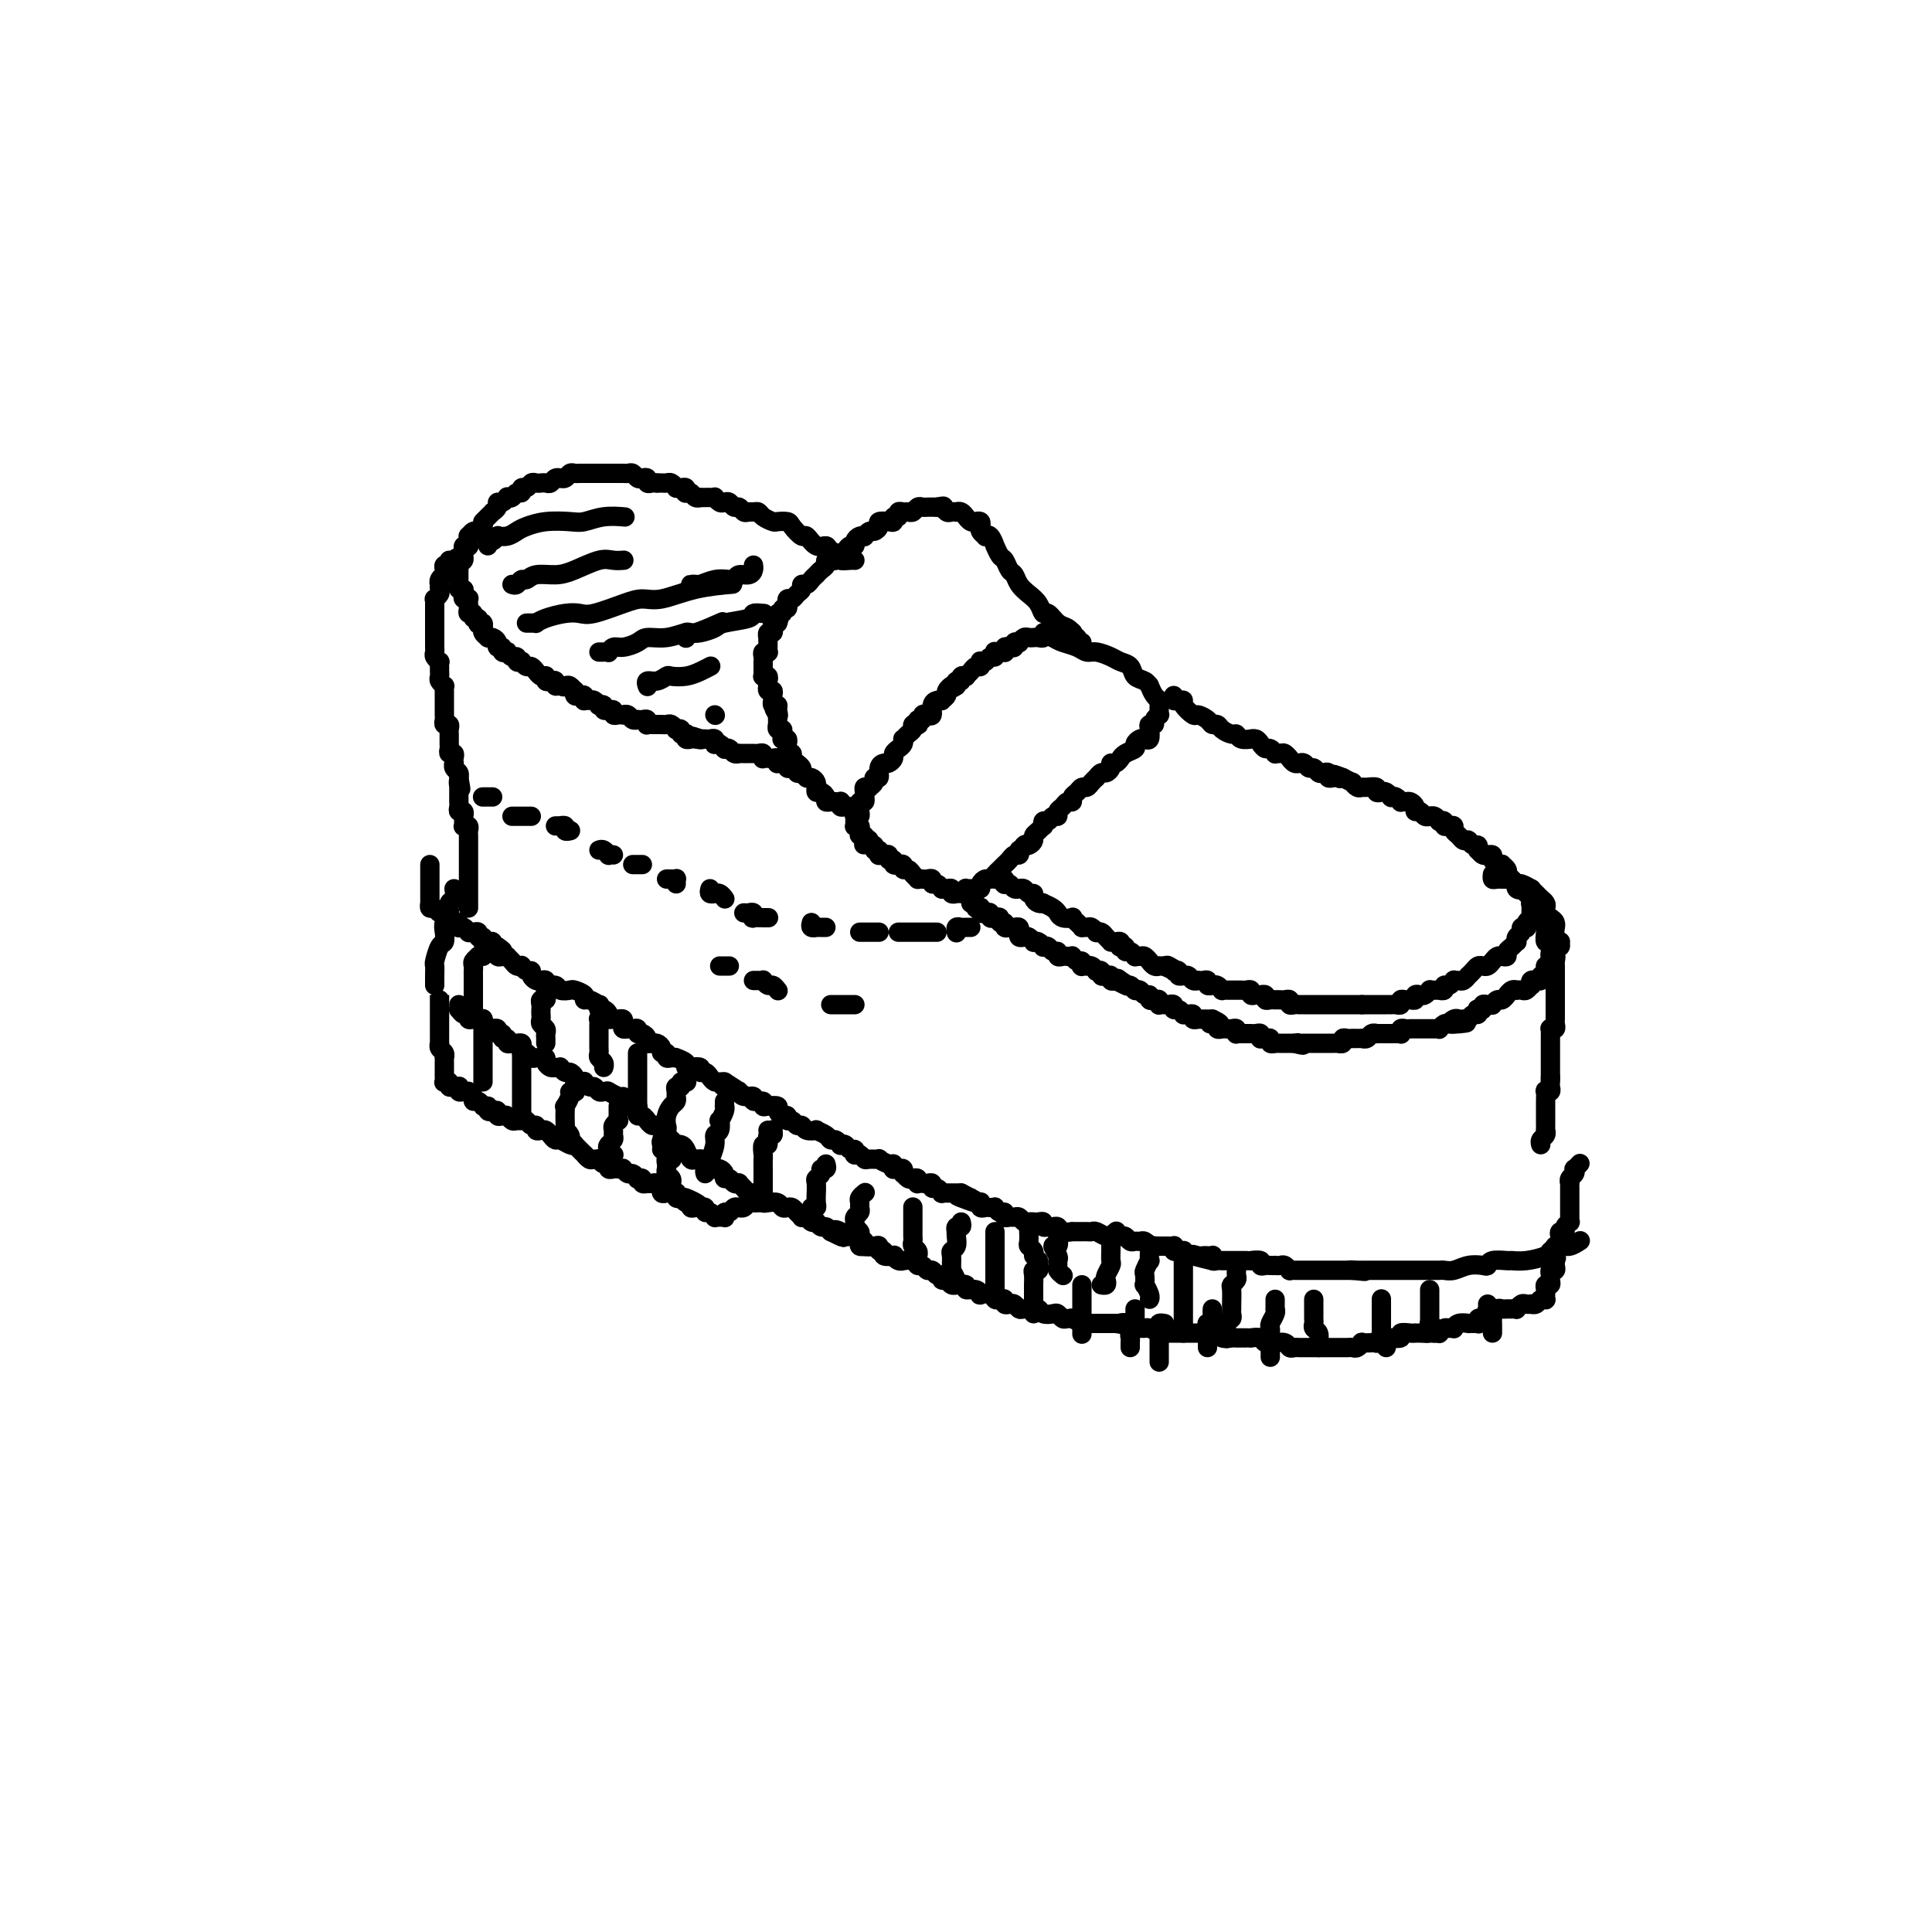 <svg viewBox='0 0 400 400' version='1.1' xmlns='http://www.w3.org/2000/svg' xmlns:xlink='http://www.w3.org/1999/xlink'><g fill='none' stroke='#000000' stroke-width='4' stroke-linecap='round' stroke-linejoin='round'><path d='M179,165c0.000,-0.558 0.000,-1.116 0,-1c0.000,0.116 0.000,0.907 0,1c0.000,0.093 -0.000,-0.514 0,-1c0.000,-0.486 0.000,-0.853 0,-1c0.000,-0.147 0.000,-0.073 0,0'/><path d='M178,167c-0.447,0.001 -0.894,0.001 -1,0c-0.106,-0.001 0.129,-0.004 0,0c-0.129,0.004 -0.622,0.015 -1,0c-0.378,-0.015 -0.640,-0.057 -1,0c-0.360,0.057 -0.817,0.211 -1,0c-0.183,-0.211 -0.091,-0.788 0,-1c0.091,-0.212 0.183,-0.060 0,0c-0.183,0.060 -0.640,0.026 -1,0c-0.360,-0.026 -0.622,-0.044 -1,0c-0.378,0.044 -0.872,0.152 -1,0c-0.128,-0.152 0.109,-0.562 0,-1c-0.109,-0.438 -0.564,-0.905 -1,-1c-0.436,-0.095 -0.851,0.181 -1,0c-0.149,-0.181 -0.030,-0.819 0,-1c0.030,-0.181 -0.029,0.096 0,0c0.029,-0.096 0.147,-0.565 0,-1c-0.147,-0.435 -0.560,-0.837 -1,-1c-0.440,-0.163 -0.907,-0.086 -1,0c-0.093,0.086 0.186,0.181 0,0c-0.186,-0.181 -0.839,-0.640 -1,-1c-0.161,-0.360 0.168,-0.622 0,-1c-0.168,-0.378 -0.833,-0.872 -1,-1c-0.167,-0.128 0.166,0.110 0,0c-0.166,-0.110 -0.829,-0.569 -1,-1c-0.171,-0.431 0.150,-0.833 0,-1c-0.150,-0.167 -0.773,-0.100 -1,0c-0.227,0.100 -0.060,0.233 0,0c0.060,-0.233 0.012,-0.833 0,-1c-0.012,-0.167 0.011,0.100 0,0c-0.011,-0.100 -0.056,-0.565 0,-1c0.056,-0.435 0.212,-0.839 0,-1c-0.212,-0.161 -0.793,-0.081 -1,0c-0.207,0.081 -0.041,0.161 0,0c0.041,-0.161 -0.041,-0.564 0,-1c0.041,-0.436 0.207,-0.904 0,-1c-0.207,-0.096 -0.788,0.182 -1,0c-0.212,-0.182 -0.057,-0.822 0,-1c0.057,-0.178 0.015,0.106 0,0c-0.015,-0.106 -0.004,-0.602 0,-1c0.004,-0.398 0.002,-0.699 0,-1'/><path d='M161,148c-1.388,-2.432 -0.358,-0.512 0,0c0.358,0.512 0.043,-0.384 0,-1c-0.043,-0.616 0.184,-0.952 0,-1c-0.184,-0.048 -0.780,0.193 -1,0c-0.220,-0.193 -0.063,-0.821 0,-1c0.063,-0.179 0.031,0.092 0,0c-0.031,-0.092 -0.061,-0.546 0,-1c0.061,-0.454 0.212,-0.909 0,-1c-0.212,-0.091 -0.788,0.182 -1,0c-0.212,-0.182 -0.061,-0.820 0,-1c0.061,-0.180 0.030,0.096 0,0c-0.030,-0.096 -0.061,-0.565 0,-1c0.061,-0.435 0.212,-0.837 0,-1c-0.212,-0.163 -0.789,-0.086 -1,0c-0.211,0.086 -0.057,0.181 0,0c0.057,-0.181 0.015,-0.640 0,-1c-0.015,-0.360 -0.005,-0.622 0,-1c0.005,-0.378 0.005,-0.872 0,-1c-0.005,-0.128 -0.015,0.110 0,0c0.015,-0.110 0.057,-0.568 0,-1c-0.057,-0.432 -0.211,-0.836 0,-1c0.211,-0.164 0.789,-0.086 1,0c0.211,0.086 0.057,0.182 0,0c-0.057,-0.182 -0.016,-0.641 0,-1c0.016,-0.359 0.008,-0.617 0,-1c-0.008,-0.383 -0.016,-0.890 0,-1c0.016,-0.110 0.056,0.177 0,0c-0.056,-0.177 -0.208,-0.818 0,-1c0.208,-0.182 0.778,0.096 1,0c0.222,-0.096 0.098,-0.564 0,-1c-0.098,-0.436 -0.171,-0.839 0,-1c0.171,-0.161 0.585,-0.081 1,0'/><path d='M161,129c0.465,-1.482 0.129,-0.186 0,0c-0.129,0.186 -0.050,-0.739 0,-1c0.050,-0.261 0.070,0.141 0,0c-0.070,-0.141 -0.229,-0.827 0,-1c0.229,-0.173 0.846,0.165 1,0c0.154,-0.165 -0.156,-0.833 0,-1c0.156,-0.167 0.777,0.166 1,0c0.223,-0.166 0.048,-0.832 0,-1c-0.048,-0.168 0.029,0.163 0,0c-0.029,-0.163 -0.166,-0.818 0,-1c0.166,-0.182 0.636,0.110 1,0c0.364,-0.110 0.622,-0.621 1,-1c0.378,-0.379 0.876,-0.627 1,-1c0.124,-0.373 -0.125,-0.870 0,-1c0.125,-0.130 0.625,0.106 1,0c0.375,-0.106 0.626,-0.553 1,-1c0.374,-0.447 0.870,-0.894 1,-1c0.130,-0.106 -0.105,0.129 0,0c0.105,-0.129 0.549,-0.623 1,-1c0.451,-0.377 0.908,-0.636 1,-1c0.092,-0.364 -0.182,-0.834 0,-1c0.182,-0.166 0.818,-0.030 1,0c0.182,0.030 -0.092,-0.047 0,0c0.092,0.047 0.549,0.219 1,0c0.451,-0.219 0.895,-0.828 1,-1c0.105,-0.172 -0.130,0.095 0,0c0.130,-0.095 0.626,-0.551 1,-1c0.374,-0.449 0.626,-0.891 1,-1c0.374,-0.109 0.870,0.115 1,0c0.130,-0.115 -0.106,-0.571 0,-1c0.106,-0.429 0.553,-0.832 1,-1c0.447,-0.168 0.895,-0.100 1,0c0.105,0.100 -0.131,0.233 0,0c0.131,-0.233 0.630,-0.833 1,-1c0.370,-0.167 0.611,0.100 1,0c0.389,-0.100 0.926,-0.567 1,-1c0.074,-0.433 -0.316,-0.833 0,-1c0.316,-0.167 1.338,-0.101 2,0c0.662,0.101 0.965,0.237 1,0c0.035,-0.237 -0.198,-0.848 0,-1c0.198,-0.152 0.827,0.157 1,0c0.173,-0.157 -0.108,-0.778 0,-1c0.108,-0.222 0.606,-0.045 1,0c0.394,0.045 0.683,-0.040 1,0c0.317,0.040 0.663,0.207 1,0c0.337,-0.207 0.664,-0.788 1,-1c0.336,-0.212 0.681,-0.057 1,0c0.319,0.057 0.611,0.015 1,0c0.389,-0.015 0.874,-0.004 1,0c0.126,0.004 -0.107,0.001 0,0c0.107,-0.001 0.553,-0.001 1,0'/><path d='M194,105c2.096,-0.448 1.336,-0.068 1,0c-0.336,0.068 -0.248,-0.178 0,0c0.248,0.178 0.658,0.779 1,1c0.342,0.221 0.617,0.063 1,0c0.383,-0.063 0.872,-0.032 1,0c0.128,0.032 -0.107,0.065 0,0c0.107,-0.065 0.554,-0.228 1,0c0.446,0.228 0.889,0.846 1,1c0.111,0.154 -0.110,-0.156 0,0c0.110,0.156 0.551,0.778 1,1c0.449,0.222 0.905,0.045 1,0c0.095,-0.045 -0.172,0.043 0,0c0.172,-0.043 0.782,-0.218 1,0c0.218,0.218 0.044,0.830 0,1c-0.044,0.170 0.044,-0.100 0,0c-0.044,0.100 -0.218,0.571 0,1c0.218,0.429 0.828,0.817 1,1c0.172,0.183 -0.095,0.161 0,0c0.095,-0.161 0.550,-0.462 1,0c0.450,0.462 0.894,1.686 1,2c0.106,0.314 -0.126,-0.282 0,0c0.126,0.282 0.610,1.440 1,2c0.390,0.560 0.685,0.520 1,1c0.315,0.480 0.652,1.479 1,2c0.348,0.521 0.709,0.564 1,1c0.291,0.436 0.511,1.264 1,2c0.489,0.736 1.247,1.381 2,2c0.753,0.619 1.501,1.212 2,2c0.499,0.788 0.750,1.770 1,2c0.250,0.230 0.498,-0.292 1,0c0.502,0.292 1.258,1.398 2,2c0.742,0.602 1.469,0.701 2,1c0.531,0.299 0.866,0.800 1,1c0.134,0.200 0.067,0.100 0,0'/><path d='M224,133c-0.453,0.121 -0.905,0.243 -1,0c-0.095,-0.243 0.168,-0.850 0,-1c-0.168,-0.150 -0.766,0.156 -1,0c-0.234,-0.156 -0.105,-0.774 0,-1c0.105,-0.226 0.187,-0.061 0,0c-0.187,0.061 -0.642,0.016 -1,0c-0.358,-0.016 -0.621,-0.004 -1,0c-0.379,0.004 -0.876,0.000 -1,0c-0.124,-0.000 0.125,0.004 0,0c-0.125,-0.004 -0.625,-0.015 -1,0c-0.375,0.015 -0.626,0.057 -1,0c-0.374,-0.057 -0.871,-0.211 -1,0c-0.129,0.211 0.110,0.789 0,1c-0.110,0.211 -0.568,0.057 -1,0c-0.432,-0.057 -0.836,-0.016 -1,0c-0.164,0.016 -0.086,0.008 0,0c0.086,-0.008 0.182,-0.016 0,0c-0.182,0.016 -0.641,0.056 -1,0c-0.359,-0.056 -0.617,-0.207 -1,0c-0.383,0.207 -0.890,0.774 -1,1c-0.110,0.226 0.177,0.112 0,0c-0.177,-0.112 -0.818,-0.222 -1,0c-0.182,0.222 0.096,0.778 0,1c-0.096,0.222 -0.564,0.112 -1,0c-0.436,-0.112 -0.838,-0.226 -1,0c-0.162,0.226 -0.082,0.791 0,1c0.082,0.209 0.166,0.060 0,0c-0.166,-0.060 -0.584,-0.031 -1,0c-0.416,0.031 -0.832,0.065 -1,0c-0.168,-0.065 -0.087,-0.227 0,0c0.087,0.227 0.181,0.844 0,1c-0.181,0.156 -0.636,-0.150 -1,0c-0.364,0.150 -0.636,0.758 -1,1c-0.364,0.242 -0.818,0.120 -1,0c-0.182,-0.120 -0.091,-0.239 0,0c0.091,0.239 0.183,0.835 0,1c-0.183,0.165 -0.642,-0.100 -1,0c-0.358,0.100 -0.617,0.567 -1,1c-0.383,0.433 -0.891,0.833 -1,1c-0.109,0.167 0.181,0.100 0,0c-0.181,-0.100 -0.832,-0.233 -1,0c-0.168,0.233 0.147,0.832 0,1c-0.147,0.168 -0.756,-0.095 -1,0c-0.244,0.095 -0.122,0.547 0,1'/><path d='M198,142c-2.018,1.344 -1.062,0.202 -1,0c0.062,-0.202 -0.771,0.534 -1,1c-0.229,0.466 0.145,0.663 0,1c-0.145,0.337 -0.809,0.816 -1,1c-0.191,0.184 0.090,0.074 0,0c-0.090,-0.074 -0.550,-0.112 -1,0c-0.450,0.112 -0.890,0.374 -1,1c-0.110,0.626 0.110,1.617 0,2c-0.110,0.383 -0.552,0.159 -1,0c-0.448,-0.159 -0.904,-0.253 -1,0c-0.096,0.253 0.166,0.851 0,1c-0.166,0.149 -0.762,-0.153 -1,0c-0.238,0.153 -0.119,0.762 0,1c0.119,0.238 0.238,0.106 0,0c-0.238,-0.106 -0.835,-0.187 -1,0c-0.165,0.187 0.100,0.642 0,1c-0.100,0.358 -0.565,0.621 -1,1c-0.435,0.379 -0.838,0.875 -1,1c-0.162,0.125 -0.081,-0.121 0,0c0.081,0.121 0.162,0.611 0,1c-0.162,0.389 -0.568,0.678 -1,1c-0.432,0.322 -0.890,0.676 -1,1c-0.110,0.324 0.129,0.616 0,1c-0.129,0.384 -0.627,0.859 -1,1c-0.373,0.141 -0.621,-0.050 -1,0c-0.379,0.050 -0.890,0.343 -1,1c-0.110,0.657 0.182,1.679 0,2c-0.182,0.321 -0.837,-0.058 -1,0c-0.163,0.058 0.167,0.554 0,1c-0.167,0.446 -0.829,0.841 -1,1c-0.171,0.159 0.150,0.080 0,0c-0.150,-0.080 -0.771,-0.161 -1,0c-0.229,0.161 -0.065,0.564 0,1c0.065,0.436 0.032,0.904 0,1c-0.032,0.096 -0.061,-0.182 0,0c0.061,0.182 0.214,0.823 0,1c-0.214,0.177 -0.793,-0.110 -1,0c-0.207,0.110 -0.041,0.617 0,1c0.041,0.383 -0.042,0.641 0,1c0.042,0.359 0.208,0.818 0,1c-0.208,0.182 -0.789,0.087 -1,0c-0.211,-0.087 -0.053,-0.168 0,0c0.053,0.168 0.000,0.584 0,1c-0.000,0.416 0.051,0.834 0,1c-0.051,0.166 -0.206,0.082 0,0c0.206,-0.082 0.773,-0.162 1,0c0.227,0.162 0.113,0.565 0,1c-0.113,0.435 -0.226,0.900 0,1c0.226,0.100 0.792,-0.165 1,0c0.208,0.165 0.060,0.762 0,1c-0.060,0.238 -0.030,0.119 0,0'/><path d='M179,174c-0.220,1.719 -0.270,0.517 0,0c0.270,-0.517 0.861,-0.350 1,0c0.139,0.350 -0.173,0.882 0,1c0.173,0.118 0.830,-0.179 1,0c0.170,0.179 -0.148,0.833 0,1c0.148,0.167 0.762,-0.152 1,0c0.238,0.152 0.101,0.777 0,1c-0.101,0.223 -0.167,0.045 0,0c0.167,-0.045 0.565,0.044 1,0c0.435,-0.044 0.905,-0.222 1,0c0.095,0.222 -0.186,0.844 0,1c0.186,0.156 0.838,-0.156 1,0c0.162,0.156 -0.168,0.778 0,1c0.168,0.222 0.833,0.045 1,0c0.167,-0.045 -0.163,0.043 0,0c0.163,-0.043 0.818,-0.218 1,0c0.182,0.218 -0.110,0.829 0,1c0.110,0.171 0.621,-0.098 1,0c0.379,0.098 0.626,0.562 1,1c0.374,0.438 0.875,0.848 1,1c0.125,0.152 -0.125,0.045 0,0c0.125,-0.045 0.625,-0.027 1,0c0.375,0.027 0.626,0.064 1,0c0.374,-0.064 0.870,-0.227 1,0c0.130,0.227 -0.106,0.846 0,1c0.106,0.154 0.554,-0.156 1,0c0.446,0.156 0.889,0.778 1,1c0.111,0.222 -0.110,0.045 0,0c0.110,-0.045 0.551,0.040 1,0c0.449,-0.040 0.908,-0.207 1,0c0.092,0.207 -0.182,0.789 0,1c0.182,0.211 0.819,0.053 1,0c0.181,-0.053 -0.096,-0.000 0,0c0.096,0.000 0.564,-0.053 1,0c0.436,0.053 0.839,0.210 1,0c0.161,-0.210 0.081,-0.789 0,-1c-0.081,-0.211 -0.161,-0.056 0,0c0.161,0.056 0.564,0.012 1,0c0.436,-0.012 0.904,0.007 1,0c0.096,-0.007 -0.182,-0.039 0,0c0.182,0.039 0.822,0.151 1,0c0.178,-0.151 -0.107,-0.565 0,-1c0.107,-0.435 0.607,-0.891 1,-1c0.393,-0.109 0.679,0.129 1,0c0.321,-0.129 0.678,-0.626 1,-1c0.322,-0.374 0.611,-0.626 1,-1c0.389,-0.374 0.878,-0.870 1,-1c0.122,-0.130 -0.125,0.106 0,0c0.125,-0.106 0.621,-0.554 1,-1c0.379,-0.446 0.640,-0.889 1,-1c0.360,-0.111 0.817,0.111 1,0c0.183,-0.111 0.091,-0.556 0,-1'/><path d='M211,176c2.194,-1.632 1.179,-1.210 1,-1c-0.179,0.210 0.478,0.210 1,0c0.522,-0.210 0.911,-0.630 1,-1c0.089,-0.370 -0.120,-0.692 0,-1c0.120,-0.308 0.571,-0.603 1,-1c0.429,-0.397 0.836,-0.895 1,-1c0.164,-0.105 0.087,0.183 0,0c-0.087,-0.183 -0.182,-0.837 0,-1c0.182,-0.163 0.640,0.164 1,0c0.360,-0.164 0.621,-0.818 1,-1c0.379,-0.182 0.876,0.110 1,0c0.124,-0.110 -0.125,-0.621 0,-1c0.125,-0.379 0.625,-0.626 1,-1c0.375,-0.374 0.625,-0.875 1,-1c0.375,-0.125 0.874,0.125 1,0c0.126,-0.125 -0.121,-0.625 0,-1c0.121,-0.375 0.611,-0.626 1,-1c0.389,-0.374 0.679,-0.871 1,-1c0.321,-0.129 0.674,0.110 1,0c0.326,-0.110 0.626,-0.569 1,-1c0.374,-0.431 0.821,-0.833 1,-1c0.179,-0.167 0.090,-0.100 0,0c-0.090,0.100 -0.183,0.233 0,0c0.183,-0.233 0.640,-0.832 1,-1c0.360,-0.168 0.622,0.095 1,0c0.378,-0.095 0.871,-0.546 1,-1c0.129,-0.454 -0.107,-0.909 0,-1c0.107,-0.091 0.558,0.183 1,0c0.442,-0.183 0.874,-0.822 1,-1c0.126,-0.178 -0.054,0.106 0,0c0.054,-0.106 0.343,-0.603 1,-1c0.657,-0.397 1.682,-0.693 2,-1c0.318,-0.307 -0.072,-0.625 0,-1c0.072,-0.375 0.607,-0.808 1,-1c0.393,-0.192 0.645,-0.142 1,0c0.355,0.142 0.812,0.375 1,0c0.188,-0.375 0.107,-1.358 0,-2c-0.107,-0.642 -0.239,-0.942 0,-1c0.239,-0.058 0.849,0.125 1,0c0.151,-0.125 -0.156,-0.558 0,-1c0.156,-0.442 0.775,-0.892 1,-1c0.225,-0.108 0.058,0.127 0,0c-0.058,-0.127 -0.005,-0.616 0,-1c0.005,-0.384 -0.037,-0.662 0,-1c0.037,-0.338 0.151,-0.735 0,-1c-0.151,-0.265 -0.569,-0.399 -1,-1c-0.431,-0.601 -0.874,-1.670 -1,-2c-0.126,-0.330 0.065,0.080 0,0c-0.065,-0.080 -0.387,-0.651 -1,-1c-0.613,-0.349 -1.519,-0.476 -2,-1c-0.481,-0.524 -0.538,-1.446 -1,-2c-0.462,-0.554 -1.330,-0.740 -2,-1c-0.670,-0.260 -1.142,-0.595 -2,-1c-0.858,-0.405 -2.103,-0.882 -3,-1c-0.897,-0.118 -1.447,0.123 -2,0c-0.553,-0.123 -1.111,-0.610 -2,-1c-0.889,-0.390 -2.111,-0.683 -3,-1c-0.889,-0.317 -1.444,-0.659 -2,-1'/><path d='M218,132c-2.333,-0.833 -1.167,-0.417 0,0'/><path d='M206,182c0.311,0.030 0.622,0.060 1,0c0.378,-0.060 0.822,-0.208 1,0c0.178,0.208 0.090,0.774 0,1c-0.090,0.226 -0.183,0.113 0,0c0.183,-0.113 0.640,-0.228 1,0c0.360,0.228 0.621,0.797 1,1c0.379,0.203 0.876,0.040 1,0c0.124,-0.040 -0.125,0.045 0,0c0.125,-0.045 0.625,-0.219 1,0c0.375,0.219 0.627,0.829 1,1c0.373,0.171 0.869,-0.099 1,0c0.131,0.099 -0.102,0.565 0,1c0.102,0.435 0.539,0.839 1,1c0.461,0.161 0.946,0.081 1,0c0.054,-0.081 -0.324,-0.162 0,0c0.324,0.162 1.348,0.565 2,1c0.652,0.435 0.930,0.900 1,1c0.070,0.100 -0.070,-0.167 0,0c0.070,0.167 0.348,0.766 1,1c0.652,0.234 1.676,0.101 2,0c0.324,-0.101 -0.054,-0.170 0,0c0.054,0.170 0.539,0.581 1,1c0.461,0.419 0.898,0.848 1,1c0.102,0.152 -0.131,0.027 0,0c0.131,-0.027 0.627,0.045 1,0c0.373,-0.045 0.625,-0.205 1,0c0.375,0.205 0.875,0.777 1,1c0.125,0.223 -0.125,0.098 0,0c0.125,-0.098 0.625,-0.170 1,0c0.375,0.170 0.626,0.580 1,1c0.374,0.420 0.871,0.848 1,1c0.129,0.152 -0.110,0.027 0,0c0.110,-0.027 0.569,0.044 1,0c0.431,-0.044 0.833,-0.204 1,0c0.167,0.204 0.100,0.772 0,1c-0.100,0.228 -0.233,0.118 0,0c0.233,-0.118 0.832,-0.242 1,0c0.168,0.242 -0.096,0.850 0,1c0.096,0.150 0.550,-0.157 1,0c0.450,0.157 0.895,0.778 1,1c0.105,0.222 -0.130,0.044 0,0c0.130,-0.044 0.626,0.044 1,0c0.374,-0.044 0.626,-0.222 1,0c0.374,0.222 0.870,0.844 1,1c0.130,0.156 -0.106,-0.154 0,0c0.106,0.154 0.554,0.773 1,1c0.446,0.227 0.889,0.061 1,0c0.111,-0.061 -0.111,-0.017 0,0c0.111,0.017 0.556,0.009 1,0'/><path d='M241,200c5.576,2.725 2.015,0.538 1,0c-1.015,-0.538 0.517,0.574 1,1c0.483,0.426 -0.082,0.167 0,0c0.082,-0.167 0.810,-0.242 1,0c0.190,0.242 -0.156,0.801 0,1c0.156,0.199 0.816,0.039 1,0c0.184,-0.039 -0.109,0.042 0,0c0.109,-0.042 0.620,-0.207 1,0c0.380,0.207 0.628,0.787 1,1c0.372,0.213 0.869,0.061 1,0c0.131,-0.061 -0.105,-0.030 0,0c0.105,0.030 0.549,0.061 1,0c0.451,-0.061 0.908,-0.214 1,0c0.092,0.214 -0.182,0.793 0,1c0.182,0.207 0.818,0.041 1,0c0.182,-0.041 -0.092,0.041 0,0c0.092,-0.041 0.549,-0.207 1,0c0.451,0.207 0.895,0.788 1,1c0.105,0.212 -0.130,0.057 0,0c0.130,-0.057 0.626,-0.015 1,0c0.374,0.015 0.625,0.004 1,0c0.375,-0.004 0.875,-0.002 1,0c0.125,0.002 -0.125,0.004 0,0c0.125,-0.004 0.625,-0.015 1,0c0.375,0.015 0.626,0.057 1,0c0.374,-0.057 0.870,-0.211 1,0c0.130,0.211 -0.105,0.788 0,1c0.105,0.212 0.549,0.061 1,0c0.451,-0.061 0.908,-0.030 1,0c0.092,0.030 -0.182,0.061 0,0c0.182,-0.061 0.818,-0.212 1,0c0.182,0.212 -0.092,0.789 0,1c0.092,0.211 0.549,0.057 1,0c0.451,-0.057 0.895,-0.016 1,0c0.105,0.016 -0.130,0.008 0,0c0.130,-0.008 0.626,-0.016 1,0c0.374,0.016 0.626,0.057 1,0c0.374,-0.057 0.870,-0.211 1,0c0.130,0.211 -0.106,0.789 0,1c0.106,0.211 0.554,0.057 1,0c0.446,-0.057 0.889,-0.015 1,0c0.111,0.015 -0.111,0.004 0,0c0.111,-0.004 0.555,-0.001 1,0c0.445,0.001 0.893,0.000 1,0c0.107,-0.000 -0.125,-0.000 0,0c0.125,0.000 0.607,0.000 1,0c0.393,-0.000 0.696,-0.000 1,0c0.304,0.000 0.607,0.000 1,0c0.393,-0.000 0.875,-0.000 1,0c0.125,0.000 -0.107,0.000 0,0c0.107,-0.000 0.553,-0.000 1,0c0.447,0.000 0.894,0.000 1,0c0.106,-0.000 -0.130,-0.000 0,0c0.130,0.000 0.626,0.000 1,0c0.374,-0.000 0.626,-0.000 1,0c0.374,0.000 0.871,0.000 1,0c0.129,-0.000 -0.110,-0.000 0,0c0.110,0.000 0.568,0.000 1,0c0.432,-0.000 0.838,-0.000 1,0c0.162,0.000 0.081,0.000 0,0'/><path d='M282,208c2.344,-0.000 1.206,-0.000 1,0c-0.206,0.000 0.522,0.000 1,0c0.478,-0.000 0.705,-0.000 1,0c0.295,0.000 0.657,0.001 1,0c0.343,-0.001 0.665,-0.004 1,0c0.335,0.004 0.681,0.015 1,0c0.319,-0.015 0.610,-0.057 1,0c0.390,0.057 0.879,0.212 1,0c0.121,-0.212 -0.126,-0.793 0,-1c0.126,-0.207 0.625,-0.042 1,0c0.375,0.042 0.625,-0.040 1,0c0.375,0.040 0.875,0.203 1,0c0.125,-0.203 -0.125,-0.772 0,-1c0.125,-0.228 0.625,-0.114 1,0c0.375,0.114 0.626,0.227 1,0c0.374,-0.227 0.870,-0.793 1,-1c0.130,-0.207 -0.105,-0.054 0,0c0.105,0.054 0.549,0.011 1,0c0.451,-0.011 0.908,0.012 1,0c0.092,-0.012 -0.182,-0.060 0,0c0.182,0.060 0.818,0.226 1,0c0.182,-0.226 -0.092,-0.846 0,-1c0.092,-0.154 0.549,0.156 1,0c0.451,-0.156 0.895,-0.778 1,-1c0.105,-0.222 -0.130,-0.045 0,0c0.130,0.045 0.626,-0.043 1,0c0.374,0.043 0.625,0.218 1,0c0.375,-0.218 0.874,-0.829 1,-1c0.126,-0.171 -0.121,0.099 0,0c0.121,-0.099 0.610,-0.565 1,-1c0.390,-0.435 0.682,-0.838 1,-1c0.318,-0.162 0.662,-0.082 1,0c0.338,0.082 0.669,0.166 1,0c0.331,-0.166 0.662,-0.584 1,-1c0.338,-0.416 0.682,-0.832 1,-1c0.318,-0.168 0.611,-0.087 1,0c0.389,0.087 0.875,0.182 1,0c0.125,-0.182 -0.111,-0.640 0,-1c0.111,-0.360 0.570,-0.621 1,-1c0.430,-0.379 0.832,-0.876 1,-1c0.168,-0.124 0.101,0.124 0,0c-0.101,-0.124 -0.237,-0.621 0,-1c0.237,-0.379 0.847,-0.640 1,-1c0.153,-0.360 -0.151,-0.818 0,-1c0.151,-0.182 0.759,-0.086 1,0c0.241,0.086 0.117,0.164 0,0c-0.117,-0.164 -0.228,-0.568 0,-1c0.228,-0.432 0.793,-0.890 1,-1c0.207,-0.110 0.056,0.129 0,0c-0.056,-0.129 -0.015,-0.626 0,-1c0.015,-0.374 0.005,-0.626 0,-1c-0.005,-0.374 -0.005,-0.870 0,-1c0.005,-0.130 0.016,0.105 0,0c-0.016,-0.105 -0.060,-0.550 0,-1c0.060,-0.450 0.222,-0.904 0,-1c-0.222,-0.096 -0.829,0.166 -1,0c-0.171,-0.166 0.094,-0.762 0,-1c-0.094,-0.238 -0.547,-0.119 -1,0'/><path d='M315,184c-0.250,-0.946 0.125,-0.310 0,0c-0.125,0.310 -0.751,0.294 -1,0c-0.249,-0.294 -0.123,-0.867 0,-1c0.123,-0.133 0.243,0.175 0,0c-0.243,-0.175 -0.849,-0.834 -1,-1c-0.151,-0.166 0.152,0.162 0,0c-0.152,-0.162 -0.758,-0.814 -1,-1c-0.242,-0.186 -0.120,0.095 0,0c0.120,-0.095 0.238,-0.564 0,-1c-0.238,-0.436 -0.833,-0.839 -1,-1c-0.167,-0.161 0.095,-0.082 0,0c-0.095,0.082 -0.547,0.165 -1,0c-0.453,-0.165 -0.909,-0.579 -1,-1c-0.091,-0.421 0.182,-0.849 0,-1c-0.182,-0.151 -0.820,-0.025 -1,0c-0.180,0.025 0.096,-0.050 0,0c-0.096,0.050 -0.564,0.225 -1,0c-0.436,-0.225 -0.838,-0.849 -1,-1c-0.162,-0.151 -0.082,0.170 0,0c0.082,-0.170 0.166,-0.830 0,-1c-0.166,-0.170 -0.584,0.151 -1,0c-0.416,-0.151 -0.832,-0.776 -1,-1c-0.168,-0.224 -0.087,-0.049 0,0c0.087,0.049 0.182,-0.029 0,0c-0.182,0.029 -0.640,0.165 -1,0c-0.360,-0.165 -0.622,-0.632 -1,-1c-0.378,-0.368 -0.871,-0.638 -1,-1c-0.129,-0.362 0.105,-0.815 0,-1c-0.105,-0.185 -0.549,-0.101 -1,0c-0.451,0.101 -0.908,0.219 -1,0c-0.092,-0.219 0.182,-0.777 0,-1c-0.182,-0.223 -0.818,-0.113 -1,0c-0.182,0.113 0.092,0.227 0,0c-0.092,-0.227 -0.549,-0.797 -1,-1c-0.451,-0.203 -0.895,-0.040 -1,0c-0.105,0.040 0.130,-0.045 0,0c-0.130,0.045 -0.626,0.218 -1,0c-0.374,-0.218 -0.625,-0.829 -1,-1c-0.375,-0.171 -0.875,0.098 -1,0c-0.125,-0.098 0.125,-0.561 0,-1c-0.125,-0.439 -0.625,-0.853 -1,-1c-0.375,-0.147 -0.626,-0.025 -1,0c-0.374,0.025 -0.870,-0.045 -1,0c-0.130,0.045 0.106,0.204 0,0c-0.106,-0.204 -0.553,-0.773 -1,-1c-0.447,-0.227 -0.895,-0.112 -1,0c-0.105,0.112 0.131,0.222 0,0c-0.131,-0.222 -0.630,-0.778 -1,-1c-0.370,-0.222 -0.610,-0.112 -1,0c-0.390,0.112 -0.930,0.227 -1,0c-0.070,-0.227 0.331,-0.797 0,-1c-0.331,-0.203 -1.394,-0.040 -2,0c-0.606,0.040 -0.756,-0.045 -1,0c-0.244,0.045 -0.581,0.218 -1,0c-0.419,-0.218 -0.921,-0.828 -1,-1c-0.079,-0.172 0.263,0.094 0,0c-0.263,-0.094 -1.132,-0.547 -2,-1'/><path d='M278,161c-3.487,-1.393 -1.704,-0.377 -1,0c0.704,0.377 0.329,0.115 0,0c-0.329,-0.115 -0.613,-0.082 -1,0c-0.387,0.082 -0.877,0.214 -1,0c-0.123,-0.214 0.122,-0.774 0,-1c-0.122,-0.226 -0.610,-0.117 -1,0c-0.390,0.117 -0.683,0.242 -1,0c-0.317,-0.242 -0.659,-0.850 -1,-1c-0.341,-0.150 -0.683,0.157 -1,0c-0.317,-0.157 -0.611,-0.778 -1,-1c-0.389,-0.222 -0.874,-0.044 -1,0c-0.126,0.044 0.107,-0.044 0,0c-0.107,0.044 -0.553,0.222 -1,0c-0.447,-0.222 -0.894,-0.844 -1,-1c-0.106,-0.156 0.130,0.156 0,0c-0.130,-0.156 -0.626,-0.778 -1,-1c-0.374,-0.222 -0.625,-0.045 -1,0c-0.375,0.045 -0.874,-0.043 -1,0c-0.126,0.043 0.121,0.218 0,0c-0.121,-0.218 -0.611,-0.829 -1,-1c-0.389,-0.171 -0.677,0.097 -1,0c-0.323,-0.097 -0.682,-0.561 -1,-1c-0.318,-0.439 -0.596,-0.854 -1,-1c-0.404,-0.146 -0.933,-0.024 -1,0c-0.067,0.024 0.329,-0.049 0,0c-0.329,0.049 -1.383,0.219 -2,0c-0.617,-0.219 -0.795,-0.829 -1,-1c-0.205,-0.171 -0.435,0.095 -1,0c-0.565,-0.095 -1.465,-0.552 -2,-1c-0.535,-0.448 -0.705,-0.889 -1,-1c-0.295,-0.111 -0.714,0.107 -1,0c-0.286,-0.107 -0.440,-0.540 -1,-1c-0.560,-0.460 -1.526,-0.947 -2,-1c-0.474,-0.053 -0.456,0.326 -1,0c-0.544,-0.326 -1.648,-1.359 -2,-2c-0.352,-0.641 0.049,-0.890 0,-1c-0.049,-0.110 -0.549,-0.081 -1,0c-0.451,0.081 -0.852,0.214 -1,0c-0.148,-0.214 -0.042,-0.775 0,-1c0.042,-0.225 0.021,-0.112 0,0'/><path d='M201,187c0.453,-0.111 0.905,-0.222 1,0c0.095,0.222 -0.168,0.778 0,1c0.168,0.222 0.767,0.111 1,0c0.233,-0.111 0.100,-0.222 0,0c-0.100,0.222 -0.168,0.778 0,1c0.168,0.222 0.571,0.111 1,0c0.429,-0.111 0.884,-0.222 1,0c0.116,0.222 -0.109,0.776 0,1c0.109,0.224 0.550,0.116 1,0c0.450,-0.116 0.909,-0.241 1,0c0.091,0.241 -0.187,0.849 0,1c0.187,0.151 0.837,-0.156 1,0c0.163,0.156 -0.163,0.773 0,1c0.163,0.227 0.814,0.064 1,0c0.186,-0.064 -0.095,-0.027 0,0c0.095,0.027 0.564,0.046 1,0c0.436,-0.046 0.837,-0.157 1,0c0.163,0.157 0.086,0.582 0,1c-0.086,0.418 -0.181,0.830 0,1c0.181,0.170 0.640,0.097 1,0c0.360,-0.097 0.622,-0.218 1,0c0.378,0.218 0.871,0.777 1,1c0.129,0.223 -0.106,0.111 0,0c0.106,-0.111 0.553,-0.222 1,0c0.447,0.222 0.894,0.776 1,1c0.106,0.224 -0.130,0.116 0,0c0.130,-0.116 0.626,-0.241 1,0c0.374,0.241 0.625,0.849 1,1c0.375,0.151 0.875,-0.155 1,0c0.125,0.155 -0.125,0.773 0,1c0.125,0.227 0.625,0.065 1,0c0.375,-0.065 0.626,-0.033 1,0c0.374,0.033 0.871,0.065 1,0c0.129,-0.065 -0.110,-0.228 0,0c0.110,0.228 0.569,0.846 1,1c0.431,0.154 0.833,-0.154 1,0c0.167,0.154 0.100,0.772 0,1c-0.100,0.228 -0.233,0.065 0,0c0.233,-0.065 0.832,-0.031 1,0c0.168,0.031 -0.095,0.060 0,0c0.095,-0.060 0.546,-0.209 1,0c0.454,0.209 0.909,0.774 1,1c0.091,0.226 -0.182,0.112 0,0c0.182,-0.112 0.819,-0.222 1,0c0.181,0.222 -0.092,0.778 0,1c0.092,0.222 0.551,0.111 1,0c0.449,-0.111 0.890,-0.222 1,0c0.110,0.222 -0.111,0.778 0,1c0.111,0.222 0.556,0.111 1,0'/><path d='M231,203c4.881,2.493 2.082,0.724 1,0c-1.082,-0.724 -0.447,-0.404 0,0c0.447,0.404 0.708,0.893 1,1c0.292,0.107 0.617,-0.169 1,0c0.383,0.169 0.823,0.781 1,1c0.177,0.219 0.090,0.044 0,0c-0.090,-0.044 -0.182,0.045 0,0c0.182,-0.045 0.640,-0.222 1,0c0.360,0.222 0.622,0.843 1,1c0.378,0.157 0.872,-0.150 1,0c0.128,0.150 -0.110,0.758 0,1c0.110,0.242 0.568,0.117 1,0c0.432,-0.117 0.838,-0.228 1,0c0.162,0.228 0.081,0.793 0,1c-0.081,0.207 -0.161,0.054 0,0c0.161,-0.054 0.564,-0.011 1,0c0.436,0.011 0.904,-0.012 1,0c0.096,0.012 -0.181,0.060 0,0c0.181,-0.060 0.818,-0.226 1,0c0.182,0.226 -0.092,0.846 0,1c0.092,0.154 0.551,-0.156 1,0c0.449,0.156 0.890,0.778 1,1c0.110,0.222 -0.110,0.046 0,0c0.110,-0.046 0.552,0.040 1,0c0.448,-0.040 0.904,-0.207 1,0c0.096,0.207 -0.167,0.788 0,1c0.167,0.212 0.766,0.057 1,0c0.234,-0.057 0.104,-0.015 0,0c-0.104,0.015 -0.183,0.004 0,0c0.183,-0.004 0.626,-0.001 1,0c0.374,0.001 0.678,0.000 1,0c0.322,-0.000 0.661,-0.000 1,0'/><path d='M251,211c3.111,1.460 0.890,1.109 0,1c-0.890,-0.109 -0.448,0.023 0,0c0.448,-0.023 0.904,-0.202 1,0c0.096,0.202 -0.167,0.786 0,1c0.167,0.214 0.766,0.058 1,0c0.234,-0.058 0.105,-0.016 0,0c-0.105,0.016 -0.186,0.008 0,0c0.186,-0.008 0.637,-0.016 1,0c0.363,0.016 0.636,0.057 1,0c0.364,-0.057 0.818,-0.211 1,0c0.182,0.211 0.091,0.789 0,1c-0.091,0.211 -0.183,0.057 0,0c0.183,-0.057 0.640,-0.015 1,0c0.360,0.015 0.622,0.003 1,0c0.378,-0.003 0.872,0.003 1,0c0.128,-0.003 -0.110,-0.015 0,0c0.110,0.015 0.568,0.057 1,0c0.432,-0.057 0.838,-0.212 1,0c0.162,0.212 0.081,0.793 0,1c-0.081,0.207 -0.161,0.041 0,0c0.161,-0.041 0.564,0.041 1,0c0.436,-0.041 0.904,-0.207 1,0c0.096,0.207 -0.182,0.788 0,1c0.182,0.212 0.823,0.057 1,0c0.177,-0.057 -0.111,-0.015 0,0c0.111,0.015 0.621,0.004 1,0c0.379,-0.004 0.627,-0.001 1,0c0.373,0.001 0.870,0.000 1,0c0.130,-0.000 -0.106,-0.000 0,0c0.106,0.000 0.553,0.000 1,0'/><path d='M268,216c2.870,0.774 1.543,0.207 1,0c-0.543,-0.207 -0.304,-0.056 0,0c0.304,0.056 0.674,0.015 1,0c0.326,-0.015 0.608,-0.004 1,0c0.392,0.004 0.892,0.001 1,0c0.108,-0.001 -0.177,-0.000 0,0c0.177,0.000 0.817,0.000 1,0c0.183,-0.000 -0.092,-0.000 0,0c0.092,0.000 0.551,0.000 1,0c0.449,-0.000 0.890,-0.000 1,0c0.110,0.000 -0.110,0.001 0,0c0.110,-0.001 0.551,-0.004 1,0c0.449,0.004 0.908,0.015 1,0c0.092,-0.015 -0.182,-0.057 0,0c0.182,0.057 0.818,0.211 1,0c0.182,-0.211 -0.092,-0.789 0,-1c0.092,-0.211 0.551,-0.057 1,0c0.449,0.057 0.890,0.015 1,0c0.110,-0.015 -0.111,-0.003 0,0c0.111,0.003 0.554,-0.003 1,0c0.446,0.003 0.894,0.015 1,0c0.106,-0.015 -0.130,-0.057 0,0c0.130,0.057 0.626,0.211 1,0c0.374,-0.211 0.625,-0.789 1,-1c0.375,-0.211 0.875,-0.057 1,0c0.125,0.057 -0.125,0.015 0,0c0.125,-0.015 0.625,-0.004 1,0c0.375,0.004 0.626,0.001 1,0c0.374,-0.001 0.871,0.001 1,0c0.129,-0.001 -0.110,-0.004 0,0c0.110,0.004 0.568,0.015 1,0c0.432,-0.015 0.836,-0.057 1,0c0.164,0.057 0.086,0.211 0,0c-0.086,-0.211 -0.182,-0.789 0,-1c0.182,-0.211 0.640,-0.057 1,0c0.360,0.057 0.621,0.015 1,0c0.379,-0.015 0.876,-0.004 1,0c0.124,0.004 -0.125,0.001 0,0c0.125,-0.001 0.625,-0.000 1,0c0.375,0.000 0.626,-0.000 1,0c0.374,0.000 0.870,0.001 1,0c0.130,-0.001 -0.106,-0.004 0,0c0.106,0.004 0.553,0.015 1,0c0.447,-0.015 0.893,-0.057 1,0c0.107,0.057 -0.126,0.211 0,0c0.126,-0.211 0.611,-0.788 1,-1c0.389,-0.212 0.683,-0.061 1,0c0.317,0.061 0.659,0.030 1,0'/><path d='M301,212c5.118,-0.558 1.414,0.046 0,0c-1.414,-0.046 -0.537,-0.743 0,-1c0.537,-0.257 0.735,-0.073 1,0c0.265,0.073 0.596,0.035 1,0c0.404,-0.035 0.879,-0.066 1,0c0.121,0.066 -0.112,0.228 0,0c0.112,-0.228 0.570,-0.845 1,-1c0.430,-0.155 0.832,0.151 1,0c0.168,-0.151 0.100,-0.758 0,-1c-0.100,-0.242 -0.233,-0.118 0,0c0.233,0.118 0.832,0.229 1,0c0.168,-0.229 -0.096,-0.797 0,-1c0.096,-0.203 0.550,-0.039 1,0c0.450,0.039 0.895,-0.046 1,0c0.105,0.046 -0.130,0.224 0,0c0.130,-0.224 0.626,-0.848 1,-1c0.374,-0.152 0.626,0.170 1,0c0.374,-0.170 0.870,-0.830 1,-1c0.130,-0.170 -0.106,0.150 0,0c0.106,-0.150 0.553,-0.771 1,-1c0.447,-0.229 0.894,-0.065 1,0c0.106,0.065 -0.129,0.033 0,0c0.129,-0.033 0.622,-0.065 1,0c0.378,0.065 0.641,0.228 1,0c0.359,-0.228 0.813,-0.846 1,-1c0.187,-0.154 0.107,0.156 0,0c-0.107,-0.156 -0.240,-0.778 0,-1c0.240,-0.222 0.853,-0.044 1,0c0.147,0.044 -0.171,-0.045 0,0c0.171,0.045 0.830,0.223 1,0c0.170,-0.223 -0.151,-0.848 0,-1c0.151,-0.152 0.772,0.169 1,0c0.228,-0.169 0.061,-0.829 0,-1c-0.061,-0.171 -0.016,0.146 0,0c0.016,-0.146 0.005,-0.756 0,-1c-0.005,-0.244 -0.002,-0.122 0,0'/><path d='M320,200c3.182,-1.813 1.638,-0.345 1,0c-0.638,0.345 -0.368,-0.433 0,-1c0.368,-0.567 0.835,-0.921 1,-1c0.165,-0.079 0.030,0.119 0,0c-0.030,-0.119 0.046,-0.553 0,-1c-0.046,-0.447 -0.212,-0.906 0,-1c0.212,-0.094 0.803,0.177 1,0c0.197,-0.177 0.000,-0.803 0,-1c-0.000,-0.197 0.197,0.035 0,0c-0.197,-0.035 -0.788,-0.338 -1,-1c-0.212,-0.662 -0.047,-1.683 0,-2c0.047,-0.317 -0.026,0.070 0,0c0.026,-0.070 0.151,-0.596 0,-1c-0.151,-0.404 -0.580,-0.686 -1,-1c-0.420,-0.314 -0.833,-0.661 -1,-1c-0.167,-0.339 -0.087,-0.669 0,-1c0.087,-0.331 0.183,-0.662 0,-1c-0.183,-0.338 -0.644,-0.683 -1,-1c-0.356,-0.317 -0.606,-0.606 -1,-1c-0.394,-0.394 -0.932,-0.894 -1,-1c-0.068,-0.106 0.334,0.182 0,0c-0.334,-0.182 -1.402,-0.834 -2,-1c-0.598,-0.166 -0.724,0.153 -1,0c-0.276,-0.153 -0.701,-0.777 -1,-1c-0.299,-0.223 -0.472,-0.046 -1,0c-0.528,0.046 -1.409,-0.039 -2,0c-0.591,0.039 -0.890,0.203 -1,0c-0.110,-0.203 -0.031,-0.772 0,-1c0.031,-0.228 0.016,-0.114 0,0'/><path d='M315,184c0.453,-0.006 0.906,-0.012 1,0c0.094,0.012 -0.171,0.041 0,0c0.171,-0.041 0.778,-0.150 1,0c0.222,0.150 0.058,0.561 0,1c-0.058,0.439 -0.012,0.905 0,1c0.012,0.095 -0.012,-0.182 0,0c0.012,0.182 0.060,0.823 0,1c-0.060,0.177 -0.227,-0.111 0,0c0.227,0.111 0.849,0.621 1,1c0.151,0.379 -0.170,0.627 0,1c0.170,0.373 0.830,0.870 1,1c0.170,0.130 -0.150,-0.107 0,0c0.150,0.107 0.771,0.558 1,1c0.229,0.442 0.065,0.874 0,1c-0.065,0.126 -0.032,-0.054 0,0c0.032,0.054 0.061,0.343 0,1c-0.061,0.657 -0.214,1.683 0,2c0.214,0.317 0.793,-0.073 1,0c0.207,0.073 0.041,0.611 0,1c-0.041,0.389 0.041,0.630 0,1c-0.041,0.370 -0.207,0.869 0,1c0.207,0.131 0.788,-0.105 1,0c0.212,0.105 0.057,0.553 0,1c-0.057,0.447 -0.015,0.894 0,1c0.015,0.106 0.004,-0.130 0,0c-0.004,0.130 -0.001,0.626 0,1c0.001,0.374 0.000,0.626 0,1c-0.000,0.374 -0.000,0.870 0,1c0.000,0.130 0.000,-0.106 0,0c-0.000,0.106 -0.000,0.553 0,1c0.000,0.447 0.000,0.894 0,1c-0.000,0.106 -0.000,-0.130 0,0c0.000,0.130 -0.000,0.626 0,1c0.000,0.374 0.000,0.625 0,1c-0.000,0.375 -0.000,0.875 0,1c0.000,0.125 0.000,-0.125 0,0c-0.000,0.125 -0.000,0.625 0,1c0.000,0.375 0.001,0.626 0,1c-0.001,0.374 -0.004,0.871 0,1c0.004,0.129 0.015,-0.110 0,0c-0.015,0.110 -0.057,0.568 0,1c0.057,0.432 0.211,0.837 0,1c-0.211,0.163 -0.789,0.085 -1,0c-0.211,-0.085 -0.057,-0.177 0,0c0.057,0.177 0.015,0.625 0,1c-0.015,0.375 -0.004,0.679 0,1c0.004,0.321 0.001,0.660 0,1c-0.001,0.340 -0.000,0.682 0,1c0.000,0.318 0.000,0.611 0,1c-0.000,0.389 -0.000,0.874 0,1c0.000,0.126 0.000,-0.107 0,0c-0.000,0.107 -0.000,0.553 0,1c0.000,0.447 0.000,0.893 0,1c-0.000,0.107 -0.000,-0.125 0,0c0.000,0.125 0.000,0.607 0,1c-0.000,0.393 -0.000,0.696 0,1'/><path d='M321,223c-0.156,3.642 -0.046,1.747 0,1c0.046,-0.747 0.026,-0.345 0,0c-0.026,0.345 -0.060,0.635 0,1c0.060,0.365 0.212,0.806 0,1c-0.212,0.194 -0.789,0.142 -1,0c-0.211,-0.142 -0.057,-0.375 0,0c0.057,0.375 0.015,1.357 0,2c-0.015,0.643 -0.004,0.947 0,1c0.004,0.053 0.001,-0.144 0,0c-0.001,0.144 -0.000,0.630 0,1c0.000,0.370 0.000,0.625 0,1c-0.000,0.375 -0.000,0.870 0,1c0.000,0.130 0.001,-0.106 0,0c-0.001,0.106 -0.004,0.553 0,1c0.004,0.447 0.015,0.894 0,1c-0.015,0.106 -0.057,-0.129 0,0c0.057,0.129 0.211,0.622 0,1c-0.211,0.378 -0.788,0.640 -1,1c-0.212,0.360 -0.061,0.817 0,1c0.061,0.183 0.030,0.091 0,0'/><path d='M166,160c-0.445,0.111 -0.890,0.222 -1,0c-0.110,-0.222 0.115,-0.778 0,-1c-0.115,-0.222 -0.569,-0.112 -1,0c-0.431,0.112 -0.837,0.226 -1,0c-0.163,-0.226 -0.082,-0.792 0,-1c0.082,-0.208 0.166,-0.060 0,0c-0.166,0.060 -0.584,0.030 -1,0c-0.416,-0.030 -0.832,-0.061 -1,0c-0.168,0.061 -0.087,0.212 0,0c0.087,-0.212 0.181,-0.788 0,-1c-0.181,-0.212 -0.636,-0.061 -1,0c-0.364,0.061 -0.636,0.030 -1,0c-0.364,-0.030 -0.819,-0.061 -1,0c-0.181,0.061 -0.086,0.212 0,0c0.086,-0.212 0.164,-0.789 0,-1c-0.164,-0.211 -0.568,-0.057 -1,0c-0.432,0.057 -0.890,0.015 -1,0c-0.110,-0.015 0.129,-0.004 0,0c-0.129,0.004 -0.626,0.002 -1,0c-0.374,-0.002 -0.625,-0.004 -1,0c-0.375,0.004 -0.875,0.015 -1,0c-0.125,-0.015 0.125,-0.056 0,0c-0.125,0.056 -0.625,0.207 -1,0c-0.375,-0.207 -0.626,-0.774 -1,-1c-0.374,-0.226 -0.871,-0.112 -1,0c-0.129,0.112 0.110,0.222 0,0c-0.110,-0.222 -0.568,-0.778 -1,-1c-0.432,-0.222 -0.837,-0.112 -1,0c-0.163,0.112 -0.085,0.226 0,0c0.085,-0.226 0.177,-0.793 0,-1c-0.177,-0.207 -0.625,-0.056 -1,0c-0.375,0.056 -0.679,0.016 -1,0c-0.321,-0.016 -0.661,-0.008 -1,0'/><path d='M145,153c-3.200,-1.084 -0.700,-0.294 0,0c0.700,0.294 -0.400,0.093 -1,0c-0.600,-0.093 -0.701,-0.076 -1,0c-0.299,0.076 -0.797,0.213 -1,0c-0.203,-0.213 -0.111,-0.775 0,-1c0.111,-0.225 0.241,-0.112 0,0c-0.241,0.112 -0.852,0.222 -1,0c-0.148,-0.222 0.168,-0.778 0,-1c-0.168,-0.222 -0.819,-0.112 -1,0c-0.181,0.112 0.109,0.226 0,0c-0.109,-0.226 -0.617,-0.793 -1,-1c-0.383,-0.207 -0.642,-0.056 -1,0c-0.358,0.056 -0.817,0.015 -1,0c-0.183,-0.015 -0.091,-0.004 0,0c0.091,0.004 0.182,0.002 0,0c-0.182,-0.002 -0.636,-0.004 -1,0c-0.364,0.004 -0.636,0.015 -1,0c-0.364,-0.015 -0.819,-0.057 -1,0c-0.181,0.057 -0.086,0.211 0,0c0.086,-0.211 0.164,-0.788 0,-1c-0.164,-0.212 -0.568,-0.061 -1,0c-0.432,0.061 -0.890,0.030 -1,0c-0.110,-0.030 0.129,-0.061 0,0c-0.129,0.061 -0.626,0.212 -1,0c-0.374,-0.212 -0.626,-0.788 -1,-1c-0.374,-0.212 -0.870,-0.061 -1,0c-0.130,0.061 0.105,0.030 0,0c-0.105,-0.030 -0.549,-0.061 -1,0c-0.451,0.061 -0.910,0.213 -1,0c-0.090,-0.213 0.187,-0.793 0,-1c-0.187,-0.207 -0.839,-0.042 -1,0c-0.161,0.042 0.168,-0.040 0,0c-0.168,0.040 -0.833,0.203 -1,0c-0.167,-0.203 0.163,-0.772 0,-1c-0.163,-0.228 -0.818,-0.114 -1,0c-0.182,0.114 0.109,0.228 0,0c-0.109,-0.228 -0.617,-0.797 -1,-1c-0.383,-0.203 -0.641,-0.041 -1,0c-0.359,0.041 -0.818,-0.041 -1,0c-0.182,0.041 -0.088,0.203 0,0c0.088,-0.203 0.168,-0.771 0,-1c-0.168,-0.229 -0.584,-0.118 -1,0c-0.416,0.118 -0.832,0.242 -1,0c-0.168,-0.242 -0.086,-0.849 0,-1c0.086,-0.151 0.178,0.155 0,0c-0.178,-0.155 -0.625,-0.773 -1,-1c-0.375,-0.227 -0.679,-0.065 -1,0c-0.321,0.065 -0.661,0.032 -1,0'/><path d='M116,142c-4.503,-1.697 -1.262,-0.441 0,0c1.262,0.441 0.545,0.067 0,0c-0.545,-0.067 -0.916,0.175 -1,0c-0.084,-0.175 0.121,-0.765 0,-1c-0.121,-0.235 -0.568,-0.116 -1,0c-0.432,0.116 -0.851,0.228 -1,0c-0.149,-0.228 -0.030,-0.797 0,-1c0.030,-0.203 -0.030,-0.039 0,0c0.030,0.039 0.148,-0.046 0,0c-0.148,0.046 -0.564,0.224 -1,0c-0.436,-0.224 -0.891,-0.848 -1,-1c-0.109,-0.152 0.130,0.169 0,0c-0.130,-0.169 -0.627,-0.829 -1,-1c-0.373,-0.171 -0.621,0.146 -1,0c-0.379,-0.146 -0.889,-0.756 -1,-1c-0.111,-0.244 0.176,-0.122 0,0c-0.176,0.122 -0.817,0.243 -1,0c-0.183,-0.243 0.090,-0.849 0,-1c-0.090,-0.151 -0.545,0.152 -1,0c-0.455,-0.152 -0.910,-0.758 -1,-1c-0.090,-0.242 0.187,-0.120 0,0c-0.187,0.120 -0.837,0.239 -1,0c-0.163,-0.239 0.163,-0.835 0,-1c-0.163,-0.165 -0.813,0.100 -1,0c-0.187,-0.100 0.090,-0.565 0,-1c-0.090,-0.435 -0.546,-0.838 -1,-1c-0.454,-0.162 -0.907,-0.081 -1,0c-0.093,0.081 0.172,0.162 0,0c-0.172,-0.162 -0.782,-0.565 -1,-1c-0.218,-0.435 -0.045,-0.900 0,-1c0.045,-0.100 -0.040,0.165 0,0c0.040,-0.165 0.203,-0.761 0,-1c-0.203,-0.239 -0.771,-0.121 -1,0c-0.229,0.121 -0.118,0.243 0,0c0.118,-0.243 0.242,-0.852 0,-1c-0.242,-0.148 -0.849,0.167 -1,0c-0.151,-0.167 0.156,-0.814 0,-1c-0.156,-0.186 -0.774,0.090 -1,0c-0.226,-0.090 -0.060,-0.546 0,-1c0.060,-0.454 0.012,-0.905 0,-1c-0.012,-0.095 0.011,0.168 0,0c-0.011,-0.168 -0.054,-0.767 0,-1c0.054,-0.233 0.207,-0.100 0,0c-0.207,0.100 -0.773,0.166 -1,0c-0.227,-0.166 -0.113,-0.566 0,-1c0.113,-0.434 0.227,-0.904 0,-1c-0.227,-0.096 -0.793,0.180 -1,0c-0.207,-0.180 -0.056,-0.818 0,-1c0.056,-0.182 0.015,0.092 0,0c-0.015,-0.092 -0.004,-0.549 0,-1c0.004,-0.451 0.001,-0.894 0,-1c-0.001,-0.106 -0.000,0.125 0,0c0.000,-0.125 0.000,-0.607 0,-1c-0.000,-0.393 -0.000,-0.696 0,-1'/><path d='M95,117c-0.835,-2.405 -0.421,-1.419 0,-1c0.421,0.419 0.849,0.270 1,0c0.151,-0.270 0.026,-0.660 0,-1c-0.026,-0.340 0.045,-0.631 0,-1c-0.045,-0.369 -0.208,-0.816 0,-1c0.208,-0.184 0.788,-0.106 1,0c0.212,0.106 0.056,0.240 0,0c-0.056,-0.240 -0.012,-0.853 0,-1c0.012,-0.147 -0.008,0.172 0,0c0.008,-0.172 0.044,-0.833 0,-1c-0.044,-0.167 -0.170,0.162 0,0c0.170,-0.162 0.634,-0.814 1,-1c0.366,-0.186 0.633,0.095 1,0c0.367,-0.095 0.833,-0.564 1,-1c0.167,-0.436 0.035,-0.839 0,-1c-0.035,-0.161 0.028,-0.081 0,0c-0.028,0.081 -0.147,0.163 0,0c0.147,-0.163 0.561,-0.569 1,-1c0.439,-0.431 0.905,-0.885 1,-1c0.095,-0.115 -0.181,0.109 0,0c0.181,-0.109 0.818,-0.551 1,-1c0.182,-0.449 -0.092,-0.904 0,-1c0.092,-0.096 0.549,0.166 1,0c0.451,-0.166 0.895,-0.761 1,-1c0.105,-0.239 -0.130,-0.121 0,0c0.130,0.121 0.626,0.244 1,0c0.374,-0.244 0.625,-0.854 1,-1c0.375,-0.146 0.874,0.171 1,0c0.126,-0.171 -0.121,-0.830 0,-1c0.121,-0.170 0.610,0.150 1,0c0.390,-0.150 0.682,-0.771 1,-1c0.318,-0.229 0.662,-0.065 1,0c0.338,0.065 0.669,0.032 1,0c0.331,-0.032 0.662,-0.061 1,0c0.338,0.061 0.682,0.214 1,0c0.318,-0.214 0.610,-0.793 1,-1c0.390,-0.207 0.878,-0.041 1,0c0.122,0.041 -0.122,-0.041 0,0c0.122,0.041 0.611,0.207 1,0c0.389,-0.207 0.678,-0.788 1,-1c0.322,-0.212 0.678,-0.057 1,0c0.322,0.057 0.611,0.015 1,0c0.389,-0.015 0.878,-0.004 1,0c0.122,0.004 -0.122,0.001 0,0c0.122,-0.001 0.611,-0.000 1,0c0.389,0.000 0.678,0.000 1,0c0.322,-0.000 0.676,-0.000 1,0c0.324,0.000 0.616,0.000 1,0c0.384,-0.000 0.858,-0.000 1,0c0.142,0.000 -0.050,0.000 0,0c0.050,-0.000 0.342,-0.001 1,0c0.658,0.001 1.682,0.004 2,0c0.318,-0.004 -0.070,-0.015 0,0c0.070,0.015 0.597,0.056 1,0c0.403,-0.056 0.682,-0.207 1,0c0.318,0.207 0.677,0.774 1,1c0.323,0.226 0.611,0.113 1,0c0.389,-0.113 0.877,-0.226 1,0c0.123,0.226 -0.121,0.792 0,1c0.121,0.208 0.606,0.060 1,0c0.394,-0.060 0.697,-0.030 1,0'/><path d='M136,100c4.262,0.001 1.916,0.004 1,0c-0.916,-0.004 -0.404,-0.015 0,0c0.404,0.015 0.699,0.057 1,0c0.301,-0.057 0.606,-0.212 1,0c0.394,0.212 0.876,0.793 1,1c0.124,0.207 -0.111,0.042 0,0c0.111,-0.042 0.569,0.040 1,0c0.431,-0.040 0.836,-0.203 1,0c0.164,0.203 0.086,0.772 0,1c-0.086,0.228 -0.182,0.114 0,0c0.182,-0.114 0.640,-0.227 1,0c0.360,0.227 0.621,0.793 1,1c0.379,0.207 0.876,0.056 1,0c0.124,-0.056 -0.125,-0.016 0,0c0.125,0.016 0.625,0.008 1,0c0.375,-0.008 0.625,-0.016 1,0c0.375,0.016 0.874,0.056 1,0c0.126,-0.056 -0.121,-0.207 0,0c0.121,0.207 0.610,0.772 1,1c0.390,0.228 0.682,0.117 1,0c0.318,-0.117 0.663,-0.242 1,0c0.337,0.242 0.668,0.850 1,1c0.332,0.150 0.667,-0.157 1,0c0.333,0.157 0.666,0.777 1,1c0.334,0.223 0.671,0.049 1,0c0.329,-0.049 0.650,0.025 1,0c0.350,-0.025 0.728,-0.151 1,0c0.272,0.151 0.439,0.578 1,1c0.561,0.422 1.516,0.839 2,1c0.484,0.161 0.496,0.065 1,0c0.504,-0.065 1.500,-0.101 2,0c0.500,0.101 0.505,0.338 1,1c0.495,0.662 1.479,1.750 2,2c0.521,0.250 0.578,-0.337 1,0c0.422,0.337 1.207,1.597 2,2c0.793,0.403 1.592,-0.050 2,0c0.408,0.050 0.425,0.602 1,1c0.575,0.398 1.709,0.643 2,1c0.291,0.357 -0.262,0.828 0,1c0.262,0.172 1.340,0.046 2,0c0.660,-0.046 0.903,-0.013 1,0c0.097,0.013 0.049,0.007 0,0'/><path d='M93,116c0.114,0.444 0.228,0.889 0,1c-0.228,0.111 -0.797,-0.111 -1,0c-0.203,0.111 -0.040,0.556 0,1c0.040,0.444 -0.042,0.889 0,1c0.042,0.111 0.207,-0.111 0,0c-0.207,0.111 -0.787,0.554 -1,1c-0.213,0.446 -0.061,0.894 0,1c0.061,0.106 0.030,-0.130 0,0c-0.030,0.130 -0.061,0.626 0,1c0.061,0.374 0.212,0.625 0,1c-0.212,0.375 -0.789,0.875 -1,1c-0.211,0.125 -0.057,-0.126 0,0c0.057,0.126 0.015,0.630 0,1c-0.015,0.370 -0.004,0.606 0,1c0.004,0.394 0.001,0.946 0,1c-0.001,0.054 -0.000,-0.389 0,0c0.000,0.389 0.000,1.610 0,2c-0.000,0.390 0.000,-0.050 0,0c-0.000,0.050 -0.000,0.591 0,1c0.000,0.409 0.000,0.687 0,1c-0.000,0.313 -0.001,0.661 0,1c0.001,0.339 0.004,0.669 0,1c-0.004,0.331 -0.015,0.662 0,1c0.015,0.338 0.057,0.682 0,1c-0.057,0.318 -0.211,0.610 0,1c0.211,0.390 0.789,0.878 1,1c0.211,0.122 0.056,-0.122 0,0c-0.056,0.122 -0.011,0.611 0,1c0.011,0.389 -0.011,0.678 0,1c0.011,0.322 0.056,0.678 0,1c-0.056,0.322 -0.211,0.611 0,1c0.211,0.389 0.789,0.878 1,1c0.211,0.122 0.057,-0.122 0,0c-0.057,0.122 -0.015,0.610 0,1c0.015,0.390 0.004,0.683 0,1c-0.004,0.317 -0.001,0.659 0,1c0.001,0.341 0.001,0.683 0,1c-0.001,0.317 -0.001,0.611 0,1c0.001,0.389 0.004,0.874 0,1c-0.004,0.126 -0.015,-0.107 0,0c0.015,0.107 0.057,0.553 0,1c-0.057,0.447 -0.211,0.894 0,1c0.211,0.106 0.789,-0.130 1,0c0.211,0.130 0.057,0.626 0,1c-0.057,0.374 -0.015,0.625 0,1c0.015,0.375 0.003,0.875 0,1c-0.003,0.125 0.003,-0.125 0,0c-0.003,0.125 -0.015,0.625 0,1c0.015,0.375 0.056,0.626 0,1c-0.056,0.374 -0.211,0.870 0,1c0.211,0.130 0.788,-0.106 1,0c0.212,0.106 0.061,0.553 0,1c-0.061,0.447 -0.030,0.894 0,1c0.030,0.106 0.061,-0.129 0,0c-0.061,0.129 -0.212,0.622 0,1c0.212,0.378 0.788,0.640 1,1c0.212,0.360 0.061,0.817 0,1c-0.061,0.183 -0.030,0.091 0,0'/><path d='M95,161c0.774,4.185 0.207,1.646 0,1c-0.207,-0.646 -0.056,0.601 0,1c0.056,0.399 0.015,-0.052 0,0c-0.015,0.052 -0.004,0.605 0,1c0.004,0.395 -0.000,0.632 0,1c0.000,0.368 0.004,0.868 0,1c-0.004,0.132 -0.015,-0.104 0,0c0.015,0.104 0.057,0.549 0,1c-0.057,0.451 -0.211,0.908 0,1c0.211,0.092 0.789,-0.182 1,0c0.211,0.182 0.056,0.819 0,1c-0.056,0.181 -0.011,-0.096 0,0c0.011,0.096 -0.011,0.565 0,1c0.011,0.435 0.056,0.837 0,1c-0.056,0.163 -0.211,0.086 0,0c0.211,-0.086 0.789,-0.182 1,0c0.211,0.182 0.057,0.640 0,1c-0.057,0.360 -0.015,0.621 0,1c0.015,0.379 0.004,0.876 0,1c-0.004,0.124 -0.001,-0.125 0,0c0.001,0.125 0.000,0.625 0,1c-0.000,0.375 -0.000,0.626 0,1c0.000,0.374 0.000,0.871 0,1c-0.000,0.129 -0.000,-0.110 0,0c0.000,0.110 0.000,0.568 0,1c-0.000,0.432 -0.000,0.836 0,1c0.000,0.164 0.000,0.086 0,0c-0.000,-0.086 -0.000,-0.182 0,0c0.000,0.182 0.000,0.640 0,1c-0.000,0.360 -0.000,0.622 0,1c0.000,0.378 0.000,0.871 0,1c-0.000,0.129 -0.000,-0.106 0,0c0.000,0.106 0.000,0.553 0,1c-0.000,0.447 -0.000,0.894 0,1c0.000,0.106 0.000,-0.130 0,0c-0.000,0.130 -0.000,0.627 0,1c0.000,0.373 0.000,0.622 0,1c-0.000,0.378 -0.000,0.885 0,1c0.000,0.115 0.000,-0.161 0,0c0.000,0.161 -0.000,0.760 0,1c0.000,0.240 0.000,0.120 0,0'/><path d='M94,184c0.121,0.780 0.243,1.559 0,2c-0.243,0.441 -0.849,0.542 -1,1c-0.151,0.458 0.153,1.272 0,2c-0.153,0.728 -0.763,1.369 -1,2c-0.237,0.631 -0.102,1.253 0,2c0.102,0.747 0.171,1.618 0,2c-0.171,0.382 -0.582,0.273 -1,1c-0.418,0.727 -0.844,2.290 -1,3c-0.156,0.710 -0.042,0.569 0,1c0.042,0.431 0.011,1.435 0,2c-0.011,0.565 -0.003,0.691 0,1c0.003,0.309 0.001,0.803 0,1c-0.001,0.197 -0.000,0.099 0,0'/><path d='M95,208c0.022,0.455 0.043,0.910 0,1c-0.043,0.090 -0.152,-0.186 0,0c0.152,0.186 0.565,0.835 1,1c0.435,0.165 0.891,-0.153 1,0c0.109,0.153 -0.128,0.777 0,1c0.128,0.223 0.622,0.045 1,0c0.378,-0.045 0.640,0.044 1,0c0.360,-0.044 0.819,-0.222 1,0c0.181,0.222 0.086,0.844 0,1c-0.086,0.156 -0.163,-0.156 0,0c0.163,0.156 0.564,0.778 1,1c0.436,0.222 0.905,0.044 1,0c0.095,-0.044 -0.186,0.045 0,0c0.186,-0.045 0.838,-0.223 1,0c0.162,0.223 -0.168,0.848 0,1c0.168,0.152 0.833,-0.170 1,0c0.167,0.170 -0.163,0.830 0,1c0.163,0.170 0.818,-0.151 1,0c0.182,0.151 -0.109,0.775 0,1c0.109,0.225 0.617,0.050 1,0c0.383,-0.050 0.642,0.024 1,0c0.358,-0.024 0.817,-0.146 1,0c0.183,0.146 0.091,0.561 0,1c-0.091,0.439 -0.179,0.902 0,1c0.179,0.098 0.626,-0.171 1,0c0.374,0.171 0.674,0.781 1,1c0.326,0.219 0.679,0.049 1,0c0.321,-0.049 0.611,0.025 1,0c0.389,-0.025 0.879,-0.150 1,0c0.121,0.150 -0.126,0.575 0,1c0.126,0.425 0.625,0.850 1,1c0.375,0.150 0.625,0.025 1,0c0.375,-0.025 0.875,0.049 1,0c0.125,-0.049 -0.125,-0.219 0,0c0.125,0.219 0.625,0.829 1,1c0.375,0.171 0.626,-0.098 1,0c0.374,0.098 0.870,0.561 1,1c0.130,0.439 -0.106,0.854 0,1c0.106,0.146 0.553,0.024 1,0c0.447,-0.024 0.893,0.050 1,0c0.107,-0.050 -0.126,-0.224 0,0c0.126,0.224 0.611,0.844 1,1c0.389,0.156 0.682,-0.154 1,0c0.318,0.154 0.663,0.772 1,1c0.337,0.228 0.668,0.065 1,0c0.332,-0.065 0.666,-0.033 1,0'/><path d='M126,226c4.691,2.721 0.920,0.523 0,0c-0.920,-0.523 1.011,0.630 2,1c0.989,0.370 1.034,-0.044 1,0c-0.034,0.044 -0.149,0.547 0,1c0.149,0.453 0.562,0.858 1,1c0.438,0.142 0.902,0.023 1,0c0.098,-0.023 -0.171,0.050 0,0c0.171,-0.050 0.780,-0.225 1,0c0.220,0.225 0.049,0.849 0,1c-0.049,0.151 0.025,-0.171 0,0c-0.025,0.171 -0.147,0.834 0,1c0.147,0.166 0.564,-0.167 1,0c0.436,0.167 0.891,0.833 1,1c0.109,0.167 -0.129,-0.166 0,0c0.129,0.166 0.626,0.832 1,1c0.374,0.168 0.625,-0.163 1,0c0.375,0.163 0.875,0.818 1,1c0.125,0.182 -0.125,-0.109 0,0c0.125,0.109 0.625,0.617 1,1c0.375,0.383 0.625,0.640 1,1c0.375,0.360 0.874,0.822 1,1c0.126,0.178 -0.121,0.072 0,0c0.121,-0.072 0.611,-0.110 1,0c0.389,0.110 0.678,0.369 1,1c0.322,0.631 0.676,1.636 1,2c0.324,0.364 0.616,0.087 1,0c0.384,-0.087 0.859,0.015 1,0c0.141,-0.015 -0.050,-0.148 0,0c0.050,0.148 0.343,0.578 1,1c0.657,0.422 1.678,0.835 2,1c0.322,0.165 -0.054,0.082 0,0c0.054,-0.082 0.539,-0.162 1,0c0.461,0.162 0.898,0.565 1,1c0.102,0.435 -0.131,0.900 0,1c0.131,0.100 0.627,-0.167 1,0c0.373,0.167 0.625,0.766 1,1c0.375,0.234 0.875,0.101 1,0c0.125,-0.101 -0.125,-0.170 0,0c0.125,0.170 0.625,0.581 1,1c0.375,0.419 0.626,0.847 1,1c0.374,0.153 0.870,0.031 1,0c0.130,-0.031 -0.107,0.031 0,0c0.107,-0.031 0.557,-0.153 1,0c0.443,0.153 0.878,0.581 1,1c0.122,0.419 -0.069,0.831 0,1c0.069,0.169 0.400,0.097 1,0c0.600,-0.097 1.470,-0.219 2,0c0.530,0.219 0.720,0.780 1,1c0.280,0.220 0.648,0.098 1,0c0.352,-0.098 0.686,-0.171 1,0c0.314,0.171 0.609,0.585 1,1c0.391,0.415 0.879,0.829 1,1c0.121,0.171 -0.125,0.099 0,0c0.125,-0.099 0.621,-0.224 1,0c0.379,0.224 0.640,0.796 1,1c0.360,0.204 0.817,0.040 1,0c0.183,-0.040 0.090,0.045 0,0c-0.090,-0.045 -0.179,-0.218 0,0c0.179,0.218 0.625,0.828 1,1c0.375,0.172 0.679,-0.094 1,0c0.321,0.094 0.661,0.547 1,1'/><path d='M172,255c4.660,2.338 1.812,0.683 1,0c-0.812,-0.683 0.414,-0.394 1,0c0.586,0.394 0.534,0.894 1,1c0.466,0.106 1.452,-0.182 2,0c0.548,0.182 0.659,0.832 1,1c0.341,0.168 0.913,-0.147 1,0c0.087,0.147 -0.312,0.756 0,1c0.312,0.244 1.335,0.122 2,0c0.665,-0.122 0.970,-0.243 1,0c0.030,0.243 -0.217,0.849 0,1c0.217,0.151 0.898,-0.152 1,0c0.102,0.152 -0.375,0.759 0,1c0.375,0.241 1.601,0.118 2,0c0.399,-0.118 -0.030,-0.229 0,0c0.030,0.229 0.519,0.797 1,1c0.481,0.203 0.955,0.039 1,0c0.045,-0.039 -0.339,0.046 0,0c0.339,-0.046 1.400,-0.224 2,0c0.600,0.224 0.738,0.849 1,1c0.262,0.151 0.649,-0.171 1,0c0.351,0.171 0.668,0.834 1,1c0.332,0.166 0.681,-0.167 1,0c0.319,0.167 0.610,0.833 1,1c0.390,0.167 0.879,-0.166 1,0c0.121,0.166 -0.127,0.829 0,1c0.127,0.171 0.631,-0.151 1,0c0.369,0.151 0.605,0.777 1,1c0.395,0.223 0.949,0.045 1,0c0.051,-0.045 -0.403,0.044 0,0c0.403,-0.044 1.661,-0.222 2,0c0.339,0.222 -0.242,0.843 0,1c0.242,0.157 1.308,-0.150 2,0c0.692,0.150 1.011,0.759 1,1c-0.011,0.241 -0.353,0.116 0,0c0.353,-0.116 1.400,-0.224 2,0c0.600,0.224 0.752,0.778 1,1c0.248,0.222 0.591,0.111 1,0c0.409,-0.111 0.883,-0.222 1,0c0.117,0.222 -0.125,0.778 0,1c0.125,0.222 0.616,0.112 1,0c0.384,-0.112 0.662,-0.226 1,0c0.338,0.226 0.735,0.792 1,1c0.265,0.208 0.399,0.060 1,0c0.601,-0.060 1.670,-0.030 2,0c0.330,0.030 -0.081,0.060 0,0c0.081,-0.060 0.652,-0.208 1,0c0.348,0.208 0.474,0.774 1,1c0.526,0.226 1.452,0.113 2,0c0.548,-0.113 0.719,-0.228 1,0c0.281,0.228 0.671,0.797 1,1c0.329,0.203 0.595,0.040 1,0c0.405,-0.040 0.948,0.042 1,0c0.052,-0.042 -0.386,-0.207 0,0c0.386,0.207 1.595,0.788 2,1c0.405,0.212 0.006,0.057 0,0c-0.006,-0.057 0.379,-0.015 1,0c0.621,0.015 1.476,0.004 2,0c0.524,-0.004 0.718,-0.001 1,0c0.282,0.001 0.653,0.000 1,0c0.347,-0.000 0.671,-0.000 1,0c0.329,0.000 0.665,0.000 1,0'/><path d='M231,274c3.057,0.480 1.201,0.182 1,0c-0.201,-0.182 1.254,-0.246 2,0c0.746,0.246 0.782,0.802 1,1c0.218,0.198 0.618,0.039 1,0c0.382,-0.039 0.746,0.042 1,0c0.254,-0.042 0.397,-0.207 1,0c0.603,0.207 1.667,0.788 2,1c0.333,0.212 -0.066,0.057 0,0c0.066,-0.057 0.595,-0.015 1,0c0.405,0.015 0.684,0.004 1,0c0.316,-0.004 0.667,-0.001 1,0c0.333,0.001 0.648,0.000 1,0c0.352,-0.000 0.742,-0.000 1,0c0.258,0.000 0.384,0.000 1,0c0.616,-0.000 1.724,-0.001 2,0c0.276,0.001 -0.278,0.004 0,0c0.278,-0.004 1.388,-0.015 2,0c0.612,0.015 0.727,0.057 1,0c0.273,-0.057 0.703,-0.211 1,0c0.297,0.211 0.460,0.789 1,1c0.540,0.211 1.455,0.057 2,0c0.545,-0.057 0.718,-0.015 1,0c0.282,0.015 0.671,0.003 1,0c0.329,-0.003 0.598,0.003 1,0c0.402,-0.003 0.939,-0.015 1,0c0.061,0.015 -0.353,0.057 0,0c0.353,-0.057 1.475,-0.212 2,0c0.525,0.212 0.455,0.793 1,1c0.545,0.207 1.704,0.041 2,0c0.296,-0.041 -0.273,0.041 0,0c0.273,-0.041 1.386,-0.207 2,0c0.614,0.207 0.729,0.788 1,1c0.271,0.212 0.699,0.057 1,0c0.301,-0.057 0.475,-0.015 1,0c0.525,0.015 1.402,0.004 2,0c0.598,-0.004 0.916,-0.001 1,0c0.084,0.001 -0.065,0.000 0,0c0.065,-0.000 0.346,-0.000 1,0c0.654,0.000 1.681,0.000 2,0c0.319,-0.000 -0.069,0.000 0,0c0.069,-0.000 0.596,-0.000 1,0c0.404,0.000 0.685,0.001 1,0c0.315,-0.001 0.663,-0.004 1,0c0.337,0.004 0.663,0.015 1,0c0.337,-0.015 0.685,-0.057 1,0c0.315,0.057 0.596,0.211 1,0c0.404,-0.211 0.931,-0.788 1,-1c0.069,-0.212 -0.320,-0.061 0,0c0.320,0.061 1.348,0.030 2,0c0.652,-0.030 0.929,-0.061 1,0c0.071,0.061 -0.064,0.214 0,0c0.064,-0.214 0.327,-0.793 1,-1c0.673,-0.207 1.756,-0.041 2,0c0.244,0.041 -0.351,-0.041 0,0c0.351,0.041 1.648,0.207 2,0c0.352,-0.207 -0.243,-0.788 0,-1c0.243,-0.212 1.322,-0.057 2,0c0.678,0.057 0.955,0.015 1,0c0.045,-0.015 -0.142,-0.004 0,0c0.142,0.004 0.612,0.001 1,0c0.388,-0.001 0.694,-0.001 1,0'/><path d='M295,276c4.260,-0.464 1.911,-0.123 1,0c-0.911,0.123 -0.385,0.029 0,0c0.385,-0.029 0.628,0.006 1,0c0.372,-0.006 0.874,-0.055 1,0c0.126,0.055 -0.124,0.212 0,0c0.124,-0.212 0.623,-0.793 1,-1c0.377,-0.207 0.631,-0.041 1,0c0.369,0.041 0.854,-0.041 1,0c0.146,0.041 -0.048,0.207 0,0c0.048,-0.207 0.338,-0.788 1,-1c0.662,-0.212 1.698,-0.057 2,0c0.302,0.057 -0.129,0.016 0,0c0.129,-0.016 0.818,-0.008 1,0c0.182,0.008 -0.144,0.016 0,0c0.144,-0.016 0.759,-0.056 1,0c0.241,0.056 0.107,0.207 0,0c-0.107,-0.207 -0.187,-0.772 0,-1c0.187,-0.228 0.642,-0.117 1,0c0.358,0.117 0.621,0.242 1,0c0.379,-0.242 0.876,-0.849 1,-1c0.124,-0.151 -0.124,0.156 0,0c0.124,-0.156 0.621,-0.774 1,-1c0.379,-0.226 0.640,-0.061 1,0c0.360,0.061 0.818,0.016 1,0c0.182,-0.016 0.086,-0.003 0,0c-0.086,0.003 -0.164,-0.003 0,0c0.164,0.003 0.568,0.015 1,0c0.432,-0.015 0.890,-0.056 1,0c0.110,0.056 -0.129,0.211 0,0c0.129,-0.211 0.626,-0.788 1,-1c0.374,-0.212 0.625,-0.061 1,0c0.375,0.061 0.875,0.030 1,0c0.125,-0.030 -0.124,-0.060 0,0c0.124,0.060 0.622,0.209 1,0c0.378,-0.209 0.638,-0.777 1,-1c0.362,-0.223 0.828,-0.102 1,0c0.172,0.102 0.050,0.186 0,0c-0.050,-0.186 -0.028,-0.641 0,-1c0.028,-0.359 0.060,-0.621 0,-1c-0.060,-0.379 -0.213,-0.876 0,-1c0.213,-0.124 0.793,0.125 1,0c0.207,-0.125 0.041,-0.625 0,-1c-0.041,-0.375 0.041,-0.625 0,-1c-0.041,-0.375 -0.207,-0.874 0,-1c0.207,-0.126 0.786,0.120 1,0c0.214,-0.120 0.061,-0.606 0,-1c-0.061,-0.394 -0.031,-0.697 0,-1'/><path d='M322,261c0.464,-1.189 0.123,-0.160 0,0c-0.123,0.160 -0.029,-0.549 0,-1c0.029,-0.451 -0.006,-0.645 0,-1c0.006,-0.355 0.053,-0.869 0,-1c-0.053,-0.131 -0.206,0.123 0,0c0.206,-0.123 0.772,-0.624 1,-1c0.228,-0.376 0.117,-0.627 0,-1c-0.117,-0.373 -0.242,-0.870 0,-1c0.242,-0.130 0.849,0.105 1,0c0.151,-0.105 -0.156,-0.549 0,-1c0.156,-0.451 0.774,-0.908 1,-1c0.226,-0.092 0.061,0.182 0,0c-0.061,-0.182 -0.016,-0.818 0,-1c0.016,-0.182 0.004,0.092 0,0c-0.004,-0.092 -0.001,-0.549 0,-1c0.001,-0.451 0.000,-0.895 0,-1c-0.000,-0.105 -0.000,0.130 0,0c0.000,-0.130 0.000,-0.626 0,-1c-0.000,-0.374 -0.000,-0.626 0,-1c0.000,-0.374 0.000,-0.870 0,-1c-0.000,-0.130 -0.001,0.106 0,0c0.001,-0.106 0.004,-0.553 0,-1c-0.004,-0.447 -0.015,-0.894 0,-1c0.015,-0.106 0.056,0.130 0,0c-0.056,-0.130 -0.207,-0.627 0,-1c0.207,-0.373 0.774,-0.622 1,-1c0.226,-0.378 0.112,-0.885 0,-1c-0.112,-0.115 -0.223,0.161 0,0c0.223,-0.161 0.778,-0.760 1,-1c0.222,-0.240 0.111,-0.120 0,0'/><path d='M89,179c0.000,0.341 0.000,0.683 0,1c-0.000,0.317 -0.000,0.611 0,1c0.000,0.389 0.000,0.874 0,1c-0.000,0.126 -0.000,-0.107 0,0c0.000,0.107 0.000,0.553 0,1c-0.000,0.447 -0.000,0.894 0,1c0.000,0.106 0.000,-0.130 0,0c-0.000,0.130 -0.001,0.627 0,1c0.001,0.373 0.003,0.621 0,1c-0.003,0.379 -0.012,0.890 0,1c0.012,0.110 0.046,-0.182 0,0c-0.046,0.182 -0.170,0.837 0,1c0.170,0.163 0.634,-0.167 1,0c0.366,0.167 0.633,0.830 1,1c0.367,0.170 0.834,-0.151 1,0c0.166,0.151 0.030,0.776 0,1c-0.030,0.224 0.047,0.046 0,0c-0.047,-0.046 -0.219,0.039 0,0c0.219,-0.039 0.829,-0.203 1,0c0.171,0.203 -0.098,0.772 0,1c0.098,0.228 0.561,0.114 1,0c0.439,-0.114 0.852,-0.228 1,0c0.148,0.228 0.029,0.797 0,1c-0.029,0.203 0.030,0.040 0,0c-0.030,-0.040 -0.149,0.042 0,0c0.149,-0.042 0.566,-0.209 1,0c0.434,0.209 0.886,0.792 1,1c0.114,0.208 -0.109,0.041 0,0c0.109,-0.041 0.551,0.045 1,0c0.449,-0.045 0.904,-0.222 1,0c0.096,0.222 -0.168,0.844 0,1c0.168,0.156 0.767,-0.155 1,0c0.233,0.155 0.100,0.777 0,1c-0.100,0.223 -0.168,0.046 0,0c0.168,-0.046 0.571,0.039 1,0c0.429,-0.039 0.885,-0.203 1,0c0.115,0.203 -0.110,0.772 0,1c0.110,0.228 0.555,0.114 1,0'/><path d='M103,196c2.177,1.403 0.621,0.911 0,1c-0.621,0.089 -0.307,0.759 0,1c0.307,0.241 0.607,0.054 1,0c0.393,-0.054 0.880,0.024 1,0c0.120,-0.024 -0.126,-0.151 0,0c0.126,0.151 0.625,0.580 1,1c0.375,0.420 0.626,0.830 1,1c0.374,0.170 0.870,0.101 1,0c0.130,-0.101 -0.106,-0.234 0,0c0.106,0.234 0.553,0.833 1,1c0.447,0.167 0.895,-0.100 1,0c0.105,0.100 -0.131,0.567 0,1c0.131,0.433 0.631,0.833 1,1c0.369,0.167 0.609,0.101 1,0c0.391,-0.101 0.935,-0.237 1,0c0.065,0.237 -0.349,0.847 0,1c0.349,0.153 1.460,-0.153 2,0c0.540,0.153 0.508,0.763 1,1c0.492,0.237 1.507,0.101 2,0c0.493,-0.101 0.465,-0.167 1,0c0.535,0.167 1.632,0.565 2,1c0.368,0.435 0.007,0.905 0,1c-0.007,0.095 0.341,-0.186 1,0c0.659,0.186 1.631,0.837 2,1c0.369,0.163 0.137,-0.163 0,0c-0.137,0.163 -0.177,0.814 0,1c0.177,0.186 0.572,-0.094 1,0c0.428,0.094 0.889,0.560 1,1c0.111,0.440 -0.128,0.853 0,1c0.128,0.147 0.622,0.029 1,0c0.378,-0.029 0.640,0.031 1,0c0.360,-0.031 0.817,-0.152 1,0c0.183,0.152 0.091,0.575 0,1c-0.091,0.425 -0.183,0.850 0,1c0.183,0.150 0.640,0.025 1,0c0.360,-0.025 0.622,0.049 1,0c0.378,-0.049 0.871,-0.219 1,0c0.129,0.219 -0.105,0.829 0,1c0.105,0.171 0.549,-0.098 1,0c0.451,0.098 0.908,0.561 1,1c0.092,0.439 -0.182,0.852 0,1c0.182,0.148 0.818,0.030 1,0c0.182,-0.030 -0.091,0.030 0,0c0.091,-0.030 0.545,-0.148 1,0c0.455,0.148 0.909,0.561 1,1c0.091,0.439 -0.182,0.902 0,1c0.182,0.098 0.817,-0.171 1,0c0.183,0.171 -0.087,0.781 0,1c0.087,0.219 0.531,0.048 1,0c0.469,-0.048 0.965,0.026 1,0c0.035,-0.026 -0.389,-0.152 0,0c0.389,0.152 1.592,0.580 2,1c0.408,0.420 0.021,0.830 0,1c-0.021,0.170 0.323,0.101 1,0c0.677,-0.101 1.687,-0.234 2,0c0.313,0.234 -0.071,0.833 0,1c0.071,0.167 0.596,-0.099 1,0c0.404,0.099 0.686,0.563 1,1c0.314,0.437 0.662,0.849 1,1c0.338,0.151 0.668,0.043 1,0c0.332,-0.043 0.666,-0.022 1,0'/><path d='M150,224c7.166,4.499 1.582,1.745 0,1c-1.582,-0.745 0.838,0.517 2,1c1.162,0.483 1.066,0.186 1,0c-0.066,-0.186 -0.101,-0.261 0,0c0.101,0.261 0.338,0.858 1,1c0.662,0.142 1.748,-0.172 2,0c0.252,0.172 -0.331,0.830 0,1c0.331,0.170 1.577,-0.148 2,0c0.423,0.148 0.025,0.762 0,1c-0.025,0.238 0.323,0.101 1,0c0.677,-0.101 1.683,-0.167 2,0c0.317,0.167 -0.056,0.565 0,1c0.056,0.435 0.540,0.905 1,1c0.460,0.095 0.897,-0.186 1,0c0.103,0.186 -0.129,0.838 0,1c0.129,0.162 0.617,-0.167 1,0c0.383,0.167 0.661,0.829 1,1c0.339,0.171 0.739,-0.148 1,0c0.261,0.148 0.385,0.762 1,1c0.615,0.238 1.723,0.101 2,0c0.277,-0.101 -0.276,-0.167 0,0c0.276,0.167 1.379,0.567 2,1c0.621,0.433 0.758,0.900 1,1c0.242,0.100 0.589,-0.165 1,0c0.411,0.165 0.884,0.761 1,1c0.116,0.239 -0.126,0.120 0,0c0.126,-0.120 0.622,-0.242 1,0c0.378,0.242 0.640,0.848 1,1c0.360,0.152 0.818,-0.152 1,0c0.182,0.152 0.089,0.759 0,1c-0.089,0.241 -0.173,0.118 0,0c0.173,-0.118 0.605,-0.229 1,0c0.395,0.229 0.753,0.797 1,1c0.247,0.203 0.381,0.039 1,0c0.619,-0.039 1.721,0.046 2,0c0.279,-0.046 -0.266,-0.223 0,0c0.266,0.223 1.342,0.845 2,1c0.658,0.155 0.898,-0.156 1,0c0.102,0.156 0.066,0.778 0,1c-0.066,0.222 -0.162,0.044 0,0c0.162,-0.044 0.582,0.044 1,0c0.418,-0.044 0.833,-0.222 1,0c0.167,0.222 0.087,0.843 0,1c-0.087,0.157 -0.181,-0.150 0,0c0.181,0.150 0.636,0.758 1,1c0.364,0.242 0.636,0.117 1,0c0.364,-0.117 0.818,-0.227 1,0c0.182,0.227 0.091,0.792 0,1c-0.091,0.208 -0.183,0.060 0,0c0.183,-0.060 0.640,-0.031 1,0c0.360,0.031 0.622,0.065 1,0c0.378,-0.065 0.871,-0.228 1,0c0.129,0.228 -0.105,0.846 0,1c0.105,0.154 0.548,-0.155 1,0c0.452,0.155 0.914,0.774 1,1c0.086,0.226 -0.202,0.061 0,0c0.202,-0.061 0.894,-0.016 1,0c0.106,0.016 -0.374,0.004 0,0c0.374,-0.004 1.601,-0.001 2,0c0.399,0.001 -0.029,0.000 0,0c0.029,-0.000 0.514,-0.000 1,0'/><path d='M199,247c7.533,3.780 1.864,1.731 0,1c-1.864,-0.731 0.075,-0.144 1,0c0.925,0.144 0.835,-0.154 1,0c0.165,0.154 0.583,0.759 1,1c0.417,0.241 0.832,0.117 1,0c0.168,-0.117 0.087,-0.227 0,0c-0.087,0.227 -0.182,0.792 0,1c0.182,0.208 0.640,0.060 1,0c0.360,-0.060 0.622,-0.031 1,0c0.378,0.031 0.871,0.065 1,0c0.129,-0.065 -0.106,-0.228 0,0c0.106,0.228 0.553,0.846 1,1c0.447,0.154 0.893,-0.156 1,0c0.107,0.156 -0.126,0.778 0,1c0.126,0.222 0.611,0.046 1,0c0.389,-0.046 0.683,0.040 1,0c0.317,-0.040 0.659,-0.207 1,0c0.341,0.207 0.683,0.788 1,1c0.317,0.212 0.611,0.056 1,0c0.389,-0.056 0.874,-0.011 1,0c0.126,0.011 -0.107,-0.011 0,0c0.107,0.011 0.553,0.056 1,0c0.447,-0.056 0.894,-0.212 1,0c0.106,0.212 -0.128,0.793 0,1c0.128,0.207 0.617,0.041 1,0c0.383,-0.041 0.661,0.041 1,0c0.339,-0.041 0.740,-0.207 1,0c0.260,0.207 0.381,0.788 1,1c0.619,0.212 1.738,0.057 2,0c0.262,-0.057 -0.333,-0.015 0,0c0.333,0.015 1.594,0.003 2,0c0.406,-0.003 -0.042,0.003 0,0c0.042,-0.003 0.576,-0.015 1,0c0.424,0.015 0.740,0.057 1,0c0.260,-0.057 0.465,-0.211 1,0c0.535,0.211 1.400,0.789 2,1c0.600,0.211 0.934,0.056 1,0c0.066,-0.056 -0.137,-0.011 0,0c0.137,0.011 0.614,-0.011 1,0c0.386,0.011 0.681,0.056 1,0c0.319,-0.056 0.662,-0.212 1,0c0.338,0.212 0.669,0.793 1,1c0.331,0.207 0.661,0.041 1,0c0.339,-0.041 0.687,0.041 1,0c0.313,-0.041 0.591,-0.207 1,0c0.409,0.207 0.950,0.788 1,1c0.050,0.212 -0.390,0.057 0,0c0.390,-0.057 1.611,-0.015 2,0c0.389,0.015 -0.053,0.003 0,0c0.053,-0.003 0.602,0.003 1,0c0.398,-0.003 0.645,-0.015 1,0c0.355,0.015 0.817,0.057 1,0c0.183,-0.057 0.088,-0.212 0,0c-0.088,0.212 -0.168,0.793 0,1c0.168,0.207 0.584,0.041 1,0c0.416,-0.041 0.833,0.041 1,0c0.167,-0.041 0.086,-0.207 0,0c-0.086,0.207 -0.177,0.786 0,1c0.177,0.214 0.622,0.061 1,0c0.378,-0.061 0.689,-0.031 1,0'/><path d='M247,260c7.665,2.011 2.828,0.539 1,0c-1.828,-0.539 -0.647,-0.145 0,0c0.647,0.145 0.761,0.043 1,0c0.239,-0.043 0.603,-0.026 1,0c0.397,0.026 0.828,0.059 1,0c0.172,-0.059 0.084,-0.212 0,0c-0.084,0.212 -0.163,0.789 0,1c0.163,0.211 0.568,0.057 1,0c0.432,-0.057 0.890,-0.015 1,0c0.110,0.015 -0.129,0.004 0,0c0.129,-0.004 0.626,-0.001 1,0c0.374,0.001 0.625,0.000 1,0c0.375,-0.000 0.875,-0.000 1,0c0.125,0.000 -0.126,0.000 0,0c0.126,-0.000 0.630,-0.001 1,0c0.370,0.001 0.606,0.004 1,0c0.394,-0.004 0.946,-0.015 1,0c0.054,0.015 -0.389,0.057 0,0c0.389,-0.057 1.611,-0.211 2,0c0.389,0.211 -0.054,0.789 0,1c0.054,0.211 0.606,0.057 1,0c0.394,-0.057 0.630,-0.016 1,0c0.370,0.016 0.874,0.008 1,0c0.126,-0.008 -0.125,-0.016 0,0c0.125,0.016 0.625,0.057 1,0c0.375,-0.057 0.626,-0.211 1,0c0.374,0.211 0.870,0.789 1,1c0.130,0.211 -0.106,0.057 0,0c0.106,-0.057 0.553,-0.015 1,0c0.447,0.015 0.894,0.004 1,0c0.106,-0.004 -0.130,-0.001 0,0c0.130,0.001 0.627,0.000 1,0c0.373,-0.000 0.621,-0.000 1,0c0.379,0.000 0.889,0.000 1,0c0.111,-0.000 -0.176,-0.000 0,0c0.176,0.000 0.817,0.000 1,0c0.183,-0.000 -0.092,-0.000 0,0c0.092,0.000 0.549,0.000 1,0c0.451,-0.000 0.894,-0.000 1,0c0.106,0.000 -0.126,0.000 0,0c0.126,-0.000 0.611,-0.000 1,0c0.389,0.000 0.682,0.000 1,0c0.318,-0.000 0.663,-0.000 1,0c0.337,0.000 0.668,0.000 1,0c0.332,-0.000 0.666,-0.000 1,0'/><path d='M280,263c5.062,0.464 1.216,0.124 0,0c-1.216,-0.124 0.199,-0.033 1,0c0.801,0.033 0.989,0.009 1,0c0.011,-0.009 -0.156,-0.002 0,0c0.156,0.002 0.633,0.001 1,0c0.367,-0.001 0.623,-0.000 1,0c0.377,0.000 0.875,0.000 1,0c0.125,-0.000 -0.121,-0.000 0,0c0.121,0.000 0.611,0.000 1,0c0.389,-0.000 0.677,-0.000 1,0c0.323,0.000 0.682,0.000 1,0c0.318,-0.000 0.596,0.000 1,0c0.404,-0.000 0.933,-0.000 1,0c0.067,0.000 -0.329,0.000 0,0c0.329,-0.000 1.383,-0.000 2,0c0.617,0.000 0.795,0.000 1,0c0.205,-0.000 0.435,-0.000 1,0c0.565,0.000 1.463,0.001 2,0c0.537,-0.001 0.713,-0.004 1,0c0.287,0.004 0.686,0.015 1,0c0.314,-0.015 0.543,-0.056 1,0c0.457,0.056 1.143,0.207 2,0c0.857,-0.207 1.887,-0.773 3,-1c1.113,-0.227 2.310,-0.113 3,0c0.690,0.113 0.872,0.227 1,0c0.128,-0.227 0.203,-0.796 1,-1c0.797,-0.204 2.317,-0.043 3,0c0.683,0.043 0.529,-0.031 1,0c0.471,0.031 1.568,0.167 3,0c1.432,-0.167 3.200,-0.637 4,-1c0.800,-0.363 0.631,-0.619 1,-1c0.369,-0.381 1.274,-0.886 2,-1c0.726,-0.114 1.272,0.161 2,0c0.728,-0.161 1.636,-0.760 2,-1c0.364,-0.240 0.182,-0.120 0,0'/><path d='M91,207c0.000,-0.504 0.000,-1.008 0,-1c-0.000,0.008 -0.000,0.527 0,1c0.000,0.473 0.000,0.901 0,1c-0.000,0.099 -0.000,-0.132 0,0c0.000,0.132 0.000,0.627 0,1c-0.000,0.373 -0.000,0.626 0,1c0.000,0.374 0.000,0.870 0,1c-0.000,0.130 -0.000,-0.106 0,0c0.000,0.106 0.000,0.553 0,1c-0.000,0.447 -0.000,0.894 0,1c0.000,0.106 0.000,-0.130 0,0c-0.000,0.130 -0.001,0.626 0,1c0.001,0.374 0.004,0.625 0,1c-0.004,0.375 -0.015,0.875 0,1c0.015,0.125 0.057,-0.125 0,0c-0.057,0.125 -0.211,0.625 0,1c0.211,0.375 0.789,0.626 1,1c0.211,0.374 0.057,0.870 0,1c-0.057,0.130 -0.015,-0.106 0,0c0.015,0.106 0.004,0.553 0,1c-0.004,0.447 -0.001,0.894 0,1c0.001,0.106 -0.001,-0.129 0,0c0.001,0.129 0.004,0.622 0,1c-0.004,0.378 -0.016,0.641 0,1c0.016,0.359 0.060,0.814 0,1c-0.060,0.186 -0.222,0.103 0,0c0.222,-0.103 0.830,-0.225 1,0c0.170,0.225 -0.099,0.796 0,1c0.099,0.204 0.565,0.041 1,0c0.435,-0.041 0.839,0.042 1,0c0.161,-0.042 0.081,-0.208 0,0c-0.081,0.208 -0.161,0.791 0,1c0.161,0.209 0.564,0.046 1,0c0.436,-0.046 0.904,0.025 1,0c0.096,-0.025 -0.181,-0.147 0,0c0.181,0.147 0.819,0.561 1,1c0.181,0.439 -0.095,0.902 0,1c0.095,0.098 0.562,-0.170 1,0c0.438,0.170 0.849,0.776 1,1c0.151,0.224 0.043,0.064 0,0c-0.043,-0.064 -0.022,-0.032 0,0'/><path d='M100,229c1.321,0.559 1.124,-0.043 1,0c-0.124,0.043 -0.174,0.730 0,1c0.174,0.270 0.571,0.124 1,0c0.429,-0.124 0.888,-0.226 1,0c0.112,0.226 -0.125,0.778 0,1c0.125,0.222 0.611,0.112 1,0c0.389,-0.112 0.682,-0.227 1,0c0.318,0.227 0.662,0.797 1,1c0.338,0.203 0.669,0.039 1,0c0.331,-0.039 0.662,0.046 1,0c0.338,-0.046 0.682,-0.222 1,0c0.318,0.222 0.610,0.843 1,1c0.390,0.157 0.878,-0.152 1,0c0.122,0.152 -0.122,0.763 0,1c0.122,0.237 0.609,0.101 1,0c0.391,-0.101 0.686,-0.167 1,0c0.314,0.167 0.649,0.567 1,1c0.351,0.433 0.719,0.898 1,1c0.281,0.102 0.475,-0.161 1,0c0.525,0.161 1.380,0.746 2,1c0.620,0.254 1.006,0.177 1,0c-0.006,-0.177 -0.405,-0.454 0,0c0.405,0.454 1.615,1.639 2,2c0.385,0.361 -0.055,-0.100 0,0c0.055,0.100 0.606,0.763 1,1c0.394,0.237 0.631,0.048 1,0c0.369,-0.048 0.868,0.043 1,0c0.132,-0.043 -0.105,-0.222 0,0c0.105,0.222 0.553,0.844 1,1c0.447,0.156 0.894,-0.154 1,0c0.106,0.154 -0.130,0.772 0,1c0.130,0.228 0.626,0.065 1,0c0.374,-0.065 0.625,-0.033 1,0c0.375,0.033 0.875,0.065 1,0c0.125,-0.065 -0.125,-0.227 0,0c0.125,0.227 0.626,0.845 1,1c0.374,0.155 0.621,-0.151 1,0c0.379,0.151 0.890,0.758 1,1c0.110,0.242 -0.182,0.117 0,0c0.182,-0.117 0.836,-0.227 1,0c0.164,0.227 -0.164,0.792 0,1c0.164,0.208 0.818,0.060 1,0c0.182,-0.060 -0.109,-0.031 0,0c0.109,0.031 0.617,0.065 1,0c0.383,-0.065 0.642,-0.228 1,0c0.358,0.228 0.817,0.846 1,1c0.183,0.154 0.091,-0.154 0,0c-0.091,0.154 -0.182,0.772 0,1c0.182,0.228 0.636,0.065 1,0c0.364,-0.065 0.636,-0.031 1,0c0.364,0.031 0.819,0.060 1,0c0.181,-0.060 0.087,-0.208 0,0c-0.087,0.208 -0.168,0.774 0,1c0.168,0.226 0.584,0.113 1,0'/><path d='M141,248c6.586,2.874 2.552,0.560 1,0c-1.552,-0.560 -0.622,0.634 0,1c0.622,0.366 0.936,-0.098 1,0c0.064,0.098 -0.123,0.757 0,1c0.123,0.243 0.554,0.069 1,0c0.446,-0.069 0.907,-0.034 1,0c0.093,0.034 -0.181,0.065 0,0c0.181,-0.065 0.818,-0.228 1,0c0.182,0.228 -0.092,0.846 0,1c0.092,0.154 0.550,-0.155 1,0c0.450,0.155 0.891,0.775 1,1c0.109,0.225 -0.115,0.056 0,0c0.115,-0.056 0.570,0.000 1,0c0.430,-0.000 0.836,-0.056 1,0c0.164,0.056 0.086,0.225 0,0c-0.086,-0.225 -0.181,-0.845 0,-1c0.181,-0.155 0.636,0.154 1,0c0.364,-0.154 0.636,-0.772 1,-1c0.364,-0.228 0.818,-0.065 1,0c0.182,0.065 0.090,0.031 0,0c-0.090,-0.031 -0.178,-0.061 0,0c0.178,0.061 0.622,0.212 1,0c0.378,-0.212 0.689,-0.789 1,-1c0.311,-0.211 0.622,-0.057 1,0c0.378,0.057 0.822,0.016 1,0c0.178,-0.016 0.089,-0.008 0,0'/><path d='M100,211c0.000,0.021 0.000,0.042 0,0c0.000,-0.042 0.000,-0.148 0,0c0.000,0.148 0.000,0.549 0,1c0.000,0.451 0.000,0.951 0,1c0.000,0.049 0.000,-0.353 0,0c0.000,0.353 0.000,1.459 0,2c0.000,0.541 0.000,0.516 0,1c0.000,0.484 0.000,1.478 0,2c0.000,0.522 0.000,0.571 0,1c0.000,0.429 0.000,1.239 0,2c0.000,0.761 0.000,1.474 0,2c0.000,0.526 0.000,0.865 0,1c0.000,0.135 0.000,0.068 0,0'/><path d='M108,219c0.000,-0.081 0.000,-0.162 0,0c0.000,0.162 0.000,0.568 0,1c-0.000,0.432 0.000,0.891 0,1c0.000,0.109 0.000,-0.131 0,0c0.000,0.131 0.000,0.631 0,1c0.000,0.369 0.000,0.605 0,1c0.000,0.395 0.000,0.950 0,1c0.000,0.050 0.000,-0.404 0,0c0.000,0.404 0.000,1.666 0,2c0.000,0.334 0.000,-0.261 0,0c0.000,0.261 0.000,1.376 0,2c0.000,0.624 0.000,0.755 0,1c-0.000,0.245 -0.000,0.604 0,1c0.000,0.396 0.000,0.827 0,1c0.000,0.173 0.000,0.086 0,0'/><path d='M128,229c-0.002,0.341 -0.004,0.683 0,1c0.004,0.317 0.015,0.610 0,1c-0.015,0.390 -0.057,0.878 0,1c0.057,0.122 0.212,-0.122 0,0c-0.212,0.122 -0.792,0.610 -1,1c-0.208,0.390 -0.043,0.682 0,1c0.043,0.318 -0.037,0.663 0,1c0.037,0.337 0.192,0.665 0,1c-0.192,0.335 -0.732,0.677 -1,1c-0.268,0.323 -0.264,0.625 0,1c0.264,0.375 0.790,0.821 1,1c0.210,0.179 0.105,0.089 0,0'/><path d='M119,226c0.009,-0.535 0.017,-1.070 0,-1c-0.017,0.070 -0.061,0.744 0,1c0.061,0.256 0.227,0.092 0,0c-0.227,-0.092 -0.845,-0.113 -1,0c-0.155,0.113 0.155,0.362 0,1c-0.155,0.638 -0.773,1.667 -1,2c-0.227,0.333 -0.062,-0.031 0,0c0.062,0.031 0.020,0.456 0,1c-0.020,0.544 -0.020,1.207 0,2c0.020,0.793 0.058,1.715 0,2c-0.058,0.285 -0.211,-0.068 0,0c0.211,0.068 0.788,0.557 1,1c0.212,0.443 0.061,0.841 0,1c-0.061,0.159 -0.030,0.080 0,0'/><path d='M139,240c0.113,0.022 0.227,0.043 0,0c-0.227,-0.043 -0.794,-0.152 -1,0c-0.206,0.152 -0.051,0.565 0,1c0.051,0.435 -0.000,0.891 0,1c0.000,0.109 0.053,-0.128 0,0c-0.053,0.128 -0.210,0.623 0,1c0.210,0.377 0.788,0.637 1,1c0.212,0.363 0.057,0.828 0,1c-0.057,0.172 -0.016,0.049 0,0c0.016,-0.049 0.008,-0.025 0,0'/><path d='M100,198c-0.453,0.024 -0.906,0.048 -1,0c-0.094,-0.048 0.171,-0.168 0,0c-0.171,0.168 -0.778,0.623 -1,1c-0.222,0.377 -0.060,0.677 0,1c0.060,0.323 0.016,0.668 0,1c-0.016,0.332 -0.004,0.652 0,1c0.004,0.348 0.001,0.723 0,1c-0.001,0.277 -0.000,0.456 0,1c0.000,0.544 0.000,1.452 0,2c-0.000,0.548 -0.000,0.734 0,1c0.000,0.266 0.000,0.610 0,1c-0.000,0.390 -0.000,0.826 0,1c0.000,0.174 0.000,0.087 0,0'/><path d='M114,205c-0.425,0.022 -0.850,0.044 -1,0c-0.150,-0.044 -0.026,-0.152 0,0c0.026,0.152 -0.046,0.566 0,1c0.046,0.434 0.208,0.890 0,1c-0.208,0.110 -0.788,-0.125 -1,0c-0.212,0.125 -0.058,0.611 0,1c0.058,0.389 0.019,0.682 0,1c-0.019,0.318 -0.019,0.663 0,1c0.019,0.337 0.058,0.668 0,1c-0.058,0.332 -0.212,0.667 0,1c0.212,0.333 0.789,0.664 1,1c0.211,0.336 0.057,0.678 0,1c-0.057,0.322 -0.015,0.625 0,1c0.015,0.375 0.004,0.821 0,1c-0.004,0.179 -0.002,0.089 0,0'/><path d='M125,211c-0.030,-0.534 -0.061,-1.069 0,-1c0.061,0.069 0.212,0.740 0,1c-0.212,0.260 -0.789,0.107 -1,0c-0.211,-0.107 -0.057,-0.169 0,0c0.057,0.169 0.015,0.570 0,1c-0.015,0.430 -0.004,0.889 0,1c0.004,0.111 0.001,-0.125 0,0c-0.001,0.125 -0.000,0.611 0,1c0.000,0.389 -0.001,0.682 0,1c0.001,0.318 0.004,0.662 0,1c-0.004,0.338 -0.015,0.669 0,1c0.015,0.331 0.057,0.663 0,1c-0.057,0.337 -0.211,0.678 0,1c0.211,0.322 0.788,0.625 1,1c0.212,0.375 0.061,0.821 0,1c-0.061,0.179 -0.030,0.089 0,0'/><path d='M132,218c0.000,0.457 0.000,0.914 0,1c0.000,0.086 0.000,-0.198 0,0c0.000,0.198 0.000,0.879 0,1c0.000,0.121 0.000,-0.318 0,0c0.000,0.318 0.000,1.394 0,2c0.000,0.606 0.000,0.743 0,1c0.000,0.257 0.000,0.633 0,1c0.000,0.367 0.000,0.724 0,1c0.000,0.276 0.000,0.470 0,1c0.000,0.530 0.000,1.396 0,2c0.000,0.604 0.000,0.945 0,1c0.000,0.055 0.000,-0.178 0,0c-0.000,0.178 0.000,0.765 0,1c0.000,0.235 0.000,0.117 0,0'/><path d='M141,224c0.390,-0.009 0.780,-0.017 1,0c0.220,0.017 0.269,0.060 0,0c-0.269,-0.060 -0.857,-0.223 -1,0c-0.143,0.223 0.159,0.834 0,1c-0.159,0.166 -0.777,-0.111 -1,0c-0.223,0.111 -0.049,0.610 0,1c0.049,0.390 -0.026,0.672 0,1c0.026,0.328 0.151,0.703 0,1c-0.151,0.297 -0.580,0.517 -1,1c-0.420,0.483 -0.830,1.228 -1,2c-0.170,0.772 -0.098,1.569 0,2c0.098,0.431 0.222,0.494 0,1c-0.222,0.506 -0.792,1.455 -1,2c-0.208,0.545 -0.056,0.685 0,1c0.056,0.315 0.016,0.804 0,1c-0.016,0.196 -0.008,0.098 0,0'/><path d='M150,228c0.008,0.436 0.016,0.871 0,1c-0.016,0.129 -0.056,-0.050 0,0c0.056,0.050 0.207,0.327 0,1c-0.207,0.673 -0.772,1.740 -1,2c-0.228,0.260 -0.117,-0.287 0,0c0.117,0.287 0.241,1.407 0,2c-0.241,0.593 -0.848,0.659 -1,1c-0.152,0.341 0.152,0.956 0,2c-0.152,1.044 -0.759,2.518 -1,3c-0.241,0.482 -0.117,-0.028 0,0c0.117,0.028 0.227,0.595 0,1c-0.227,0.405 -0.792,0.647 -1,1c-0.208,0.353 -0.059,0.815 0,1c0.059,0.185 0.030,0.092 0,0'/><path d='M159,234c0.431,0.035 0.863,0.070 1,0c0.137,-0.070 -0.020,-0.245 0,0c0.020,0.245 0.215,0.910 0,1c-0.215,0.090 -0.842,-0.394 -1,0c-0.158,0.394 0.154,1.668 0,2c-0.154,0.332 -0.773,-0.276 -1,0c-0.227,0.276 -0.061,1.436 0,2c0.061,0.564 0.016,0.532 0,1c-0.016,0.468 -0.004,1.434 0,2c0.004,0.566 0.001,0.730 0,1c-0.001,0.270 -0.000,0.647 0,1c0.000,0.353 0.000,0.682 0,1c-0.000,0.318 -0.000,0.624 0,1c0.000,0.376 0.000,0.822 0,1c-0.000,0.178 -0.000,0.089 0,0'/><path d='M171,241c0.121,0.446 0.243,0.892 0,1c-0.243,0.108 -0.850,-0.121 -1,0c-0.150,0.121 0.156,0.591 0,1c-0.156,0.409 -0.774,0.757 -1,1c-0.226,0.243 -0.060,0.380 0,1c0.060,0.620 0.012,1.721 0,2c-0.012,0.279 0.011,-0.265 0,0c-0.011,0.265 -0.054,1.339 0,2c0.054,0.661 0.207,0.909 0,1c-0.207,0.091 -0.773,0.026 -1,0c-0.227,-0.026 -0.113,-0.013 0,0'/><path d='M179,247c0.114,-0.089 0.228,-0.179 0,0c-0.228,0.179 -0.797,0.625 -1,1c-0.203,0.375 -0.040,0.678 0,1c0.040,0.322 -0.043,0.664 0,1c0.043,0.336 0.211,0.667 0,1c-0.211,0.333 -0.803,0.667 -1,1c-0.197,0.333 0.000,0.666 0,1c0.000,0.334 -0.197,0.668 0,1c0.197,0.332 0.789,0.663 1,1c0.211,0.337 0.043,0.679 0,1c-0.043,0.321 0.040,0.622 0,1c-0.040,0.378 -0.203,0.832 0,1c0.203,0.168 0.772,0.048 1,0c0.228,-0.048 0.114,-0.024 0,0'/><path d='M189,250c-0.000,-0.089 -0.000,-0.179 0,0c0.000,0.179 0.000,0.625 0,1c-0.000,0.375 -0.000,0.678 0,1c0.000,0.322 0.000,0.664 0,1c-0.000,0.336 -0.001,0.668 0,1c0.001,0.332 0.004,0.666 0,1c-0.004,0.334 -0.015,0.668 0,1c0.015,0.332 0.057,0.664 0,1c-0.057,0.336 -0.211,0.678 0,1c0.211,0.322 0.788,0.625 1,1c0.212,0.375 0.061,0.821 0,1c-0.061,0.179 -0.030,0.089 0,0'/><path d='M199,253c0.113,0.454 0.226,0.908 0,1c-0.226,0.092 -0.792,-0.179 -1,0c-0.208,0.179 -0.060,0.808 0,1c0.060,0.192 0.030,-0.052 0,0c-0.030,0.052 -0.061,0.398 0,1c0.061,0.602 0.213,1.458 0,2c-0.213,0.542 -0.790,0.770 -1,1c-0.210,0.230 -0.052,0.460 0,1c0.052,0.540 0.000,1.388 0,2c-0.000,0.612 0.052,0.987 0,1c-0.052,0.013 -0.210,-0.337 0,0c0.210,0.337 0.787,1.360 1,2c0.213,0.640 0.061,0.897 0,1c-0.061,0.103 -0.030,0.051 0,0'/><path d='M206,255c0.000,0.438 0.000,0.877 0,1c0.000,0.123 0.000,-0.069 0,0c-0.000,0.069 0.000,0.400 0,1c0.000,0.600 0.000,1.470 0,2c0.000,0.530 0.000,0.719 0,1c0.000,0.281 0.000,0.652 0,1c0.000,0.348 0.000,0.672 0,1c0.000,0.328 0.000,0.661 0,1c0.000,0.339 0.000,0.683 0,1c0.000,0.317 -0.000,0.607 0,1c0.000,0.393 0.000,0.889 0,1c0.000,0.111 0.000,-0.162 0,0c0.000,0.162 0.000,0.761 0,1c0.000,0.239 0.000,0.120 0,0'/><path d='M215,261c-0.030,0.305 -0.061,0.611 0,1c0.061,0.389 0.212,0.862 0,1c-0.212,0.138 -0.789,-0.060 -1,0c-0.211,0.060 -0.057,0.380 0,1c0.057,0.620 0.015,1.542 0,2c-0.015,0.458 -0.004,0.451 0,1c0.004,0.549 0.001,1.653 0,2c-0.001,0.347 -0.000,-0.065 0,0c0.000,0.065 0.000,0.605 0,1c-0.000,0.395 -0.000,0.645 0,1c0.000,0.355 0.000,0.816 0,1c-0.000,0.184 -0.000,0.092 0,0'/><path d='M224,266c0.000,0.334 0.000,0.668 0,1c0.000,0.332 0.000,0.662 0,1c0.000,0.338 0.000,0.686 0,1c-0.000,0.314 0.000,0.596 0,1c0.000,0.404 -0.000,0.929 0,1c0.000,0.071 0.000,-0.313 0,0c0.000,0.313 0.000,1.324 0,2c0.000,0.676 -0.000,1.016 0,1c0.000,-0.016 -0.000,-0.389 0,0c0.000,0.389 0.000,1.540 0,2c0.000,0.460 0.000,0.230 0,0'/><path d='M235,271c0.001,0.341 0.001,0.683 0,1c-0.001,0.317 -0.004,0.610 0,1c0.004,0.390 0.015,0.878 0,1c-0.015,0.122 -0.057,-0.122 0,0c0.057,0.122 0.211,0.611 0,1c-0.211,0.389 -0.789,0.679 -1,1c-0.211,0.321 -0.057,0.675 0,1c0.057,0.325 0.015,0.623 0,1c-0.015,0.377 -0.004,0.832 0,1c0.004,0.168 0.001,0.048 0,0c-0.001,-0.048 -0.001,-0.024 0,0'/><path d='M241,274c0.113,0.022 0.226,0.044 0,0c-0.226,-0.044 -0.793,-0.152 -1,0c-0.207,0.152 -0.056,0.566 0,1c0.056,0.434 0.015,0.890 0,1c-0.015,0.110 -0.004,-0.125 0,0c0.004,0.125 0.001,0.611 0,1c-0.001,0.389 -0.000,0.682 0,1c0.000,0.318 0.000,0.659 0,1c-0.000,0.341 -0.000,0.680 0,1c0.000,0.320 0.000,0.622 0,1c-0.000,0.378 -0.000,0.833 0,1c0.000,0.167 0.000,0.048 0,0c-0.000,-0.048 -0.000,-0.024 0,0'/><path d='M251,271c-0.030,0.342 -0.061,0.683 0,1c0.061,0.317 0.212,0.609 0,1c-0.212,0.391 -0.789,0.882 -1,1c-0.211,0.118 -0.057,-0.136 0,0c0.057,0.136 0.015,0.663 0,1c-0.015,0.337 -0.004,0.482 0,1c0.004,0.518 0.001,1.407 0,2c-0.001,0.593 -0.000,0.890 0,1c0.000,0.110 0.000,0.031 0,0c-0.000,-0.031 -0.000,-0.016 0,0'/><path d='M239,258c-0.422,-0.131 -0.844,-0.261 -1,0c-0.156,0.261 -0.046,0.914 0,1c0.046,0.086 0.026,-0.396 0,0c-0.026,0.396 -0.059,1.669 0,2c0.059,0.331 0.211,-0.281 0,0c-0.211,0.281 -0.785,1.455 -1,2c-0.215,0.545 -0.072,0.461 0,1c0.072,0.539 0.072,1.700 0,2c-0.072,0.300 -0.215,-0.260 0,0c0.215,0.260 0.789,1.339 1,2c0.211,0.661 0.060,0.903 0,1c-0.060,0.097 -0.030,0.048 0,0'/><path d='M245,261c0.000,0.328 0.000,0.655 0,1c0.000,0.345 0.000,0.707 0,1c0.000,0.293 0.000,0.516 0,1c-0.000,0.484 -0.000,1.228 0,2c0.000,0.772 0.000,1.573 0,2c0.000,0.427 0.000,0.481 0,1c0.000,0.519 0.000,1.502 0,2c0.000,0.498 -0.000,0.512 0,1c0.000,0.488 0.000,1.450 0,2c-0.000,0.550 -0.000,0.686 0,1c0.000,0.314 0.000,0.804 0,1c-0.000,0.196 0.000,0.098 0,0'/><path d='M256,263c0.008,-0.090 0.016,-0.181 0,0c-0.016,0.181 -0.057,0.633 0,1c0.057,0.367 0.211,0.647 0,1c-0.211,0.353 -0.789,0.777 -1,1c-0.211,0.223 -0.056,0.245 0,1c0.056,0.755 0.011,2.242 0,3c-0.011,0.758 0.011,0.785 0,1c-0.011,0.215 -0.056,0.617 0,1c0.056,0.383 0.211,0.747 0,1c-0.211,0.253 -0.789,0.394 -1,1c-0.211,0.606 -0.057,1.678 0,2c0.057,0.322 0.015,-0.106 0,0c-0.015,0.106 -0.004,0.744 0,1c0.004,0.256 0.002,0.128 0,0'/><path d='M264,269c-0.002,0.305 -0.004,0.610 0,1c0.004,0.390 0.015,0.864 0,1c-0.015,0.136 -0.057,-0.067 0,0c0.057,0.067 0.211,0.403 0,1c-0.211,0.597 -0.789,1.455 -1,2c-0.211,0.545 -0.057,0.776 0,1c0.057,0.224 0.015,0.442 0,1c-0.015,0.558 -0.004,1.456 0,2c0.004,0.544 0.001,0.733 0,1c-0.001,0.267 -0.000,0.610 0,1c0.000,0.390 0.000,0.826 0,1c-0.000,0.174 -0.000,0.087 0,0'/><path d='M272,269c-0.000,0.303 -0.000,0.606 0,1c0.000,0.394 0.000,0.879 0,1c-0.000,0.121 -0.001,-0.122 0,0c0.001,0.122 0.004,0.609 0,1c-0.004,0.391 -0.015,0.686 0,1c0.015,0.314 0.057,0.648 0,1c-0.057,0.352 -0.211,0.721 0,1c0.211,0.279 0.789,0.467 1,1c0.211,0.533 0.057,1.411 0,2c-0.057,0.589 -0.015,0.889 0,1c0.015,0.111 0.004,0.032 0,0c-0.004,-0.032 -0.002,-0.016 0,0'/><path d='M286,269c0.000,0.023 0.000,0.046 0,0c-0.000,-0.046 -0.000,-0.162 0,0c0.000,0.162 0.000,0.602 0,1c-0.000,0.398 -0.000,0.756 0,1c0.000,0.244 0.000,0.376 0,1c-0.000,0.624 -0.001,1.739 0,2c0.001,0.261 0.004,-0.334 0,0c-0.004,0.334 -0.015,1.596 0,2c0.015,0.404 0.057,-0.049 0,0c-0.057,0.049 -0.211,0.601 0,1c0.211,0.399 0.788,0.646 1,1c0.212,0.354 0.061,0.815 0,1c-0.061,0.185 -0.030,0.092 0,0'/><path d='M296,267c0.000,0.331 0.000,0.661 0,1c-0.000,0.339 -0.000,0.686 0,1c0.000,0.314 0.000,0.596 0,1c-0.000,0.404 -0.001,0.931 0,1c0.001,0.069 0.004,-0.318 0,0c-0.004,0.318 -0.015,1.343 0,2c0.015,0.657 0.057,0.947 0,1c-0.057,0.053 -0.211,-0.130 0,0c0.211,0.130 0.788,0.573 1,1c0.212,0.427 0.061,0.836 0,1c-0.061,0.164 -0.030,0.082 0,0'/><path d='M308,270c0.030,0.408 0.061,0.816 0,1c-0.061,0.184 -0.212,0.143 0,0c0.212,-0.143 0.789,-0.388 1,0c0.211,0.388 0.057,1.411 0,2c-0.057,0.589 -0.015,0.746 0,1c0.015,0.254 0.004,0.607 0,1c-0.004,0.393 -0.001,0.827 0,1c0.001,0.173 0.001,0.087 0,0'/><path d='M231,255c0.113,-0.090 0.227,-0.180 0,0c-0.227,0.180 -0.793,0.630 -1,1c-0.207,0.370 -0.054,0.661 0,1c0.054,0.339 0.011,0.724 0,1c-0.011,0.276 0.011,0.441 0,1c-0.011,0.559 -0.054,1.513 0,2c0.054,0.487 0.207,0.509 0,1c-0.207,0.491 -0.774,1.452 -1,2c-0.226,0.548 -0.112,0.683 0,1c0.112,0.317 0.223,0.816 0,1c-0.223,0.184 -0.778,0.053 -1,0c-0.222,-0.053 -0.111,-0.026 0,0'/><path d='M220,255c-0.412,-0.049 -0.825,-0.097 -1,0c-0.175,0.097 -0.114,0.341 0,1c0.114,0.659 0.279,1.735 0,2c-0.279,0.265 -1.004,-0.280 -1,0c0.004,0.280 0.737,1.385 1,2c0.263,0.615 0.057,0.739 0,1c-0.057,0.261 0.036,0.657 0,1c-0.036,0.343 -0.202,0.631 0,1c0.202,0.369 0.772,0.820 1,1c0.228,0.180 0.114,0.090 0,0'/><path d='M213,254c0.002,0.477 0.004,0.954 0,1c-0.004,0.046 -0.015,-0.338 0,0c0.015,0.338 0.057,1.397 0,2c-0.057,0.603 -0.211,0.749 0,1c0.211,0.251 0.788,0.606 1,1c0.212,0.394 0.061,0.827 0,1c-0.061,0.173 -0.030,0.087 0,0'/><path d='M101,113c-0.084,-0.453 -0.168,-0.906 0,-1c0.168,-0.094 0.587,0.172 1,0c0.413,-0.172 0.821,-0.781 1,-1c0.179,-0.219 0.130,-0.047 0,0c-0.130,0.047 -0.339,-0.029 0,0c0.339,0.029 1.228,0.165 2,0c0.772,-0.165 1.427,-0.632 2,-1c0.573,-0.368 1.065,-0.638 2,-1c0.935,-0.362 2.314,-0.815 4,-1c1.686,-0.185 3.678,-0.102 5,0c1.322,0.102 1.973,0.223 3,0c1.027,-0.223 2.430,-0.791 4,-1c1.570,-0.209 3.306,-0.060 4,0c0.694,0.060 0.347,0.030 0,0'/><path d='M106,121c0.331,0.122 0.661,0.243 1,0c0.339,-0.243 0.686,-0.852 1,-1c0.314,-0.148 0.594,0.163 1,0c0.406,-0.163 0.937,-0.800 2,-1c1.063,-0.200 2.656,0.037 4,0c1.344,-0.037 2.437,-0.350 4,-1c1.563,-0.650 3.594,-1.638 5,-2c1.406,-0.362 2.186,-0.097 3,0c0.814,0.097 1.661,0.028 2,0c0.339,-0.028 0.169,-0.014 0,0'/><path d='M109,129c0.300,0.006 0.601,0.012 1,0c0.399,-0.012 0.897,-0.042 1,0c0.103,0.042 -0.191,0.157 0,0c0.191,-0.157 0.865,-0.584 2,-1c1.135,-0.416 2.729,-0.820 4,-1c1.271,-0.180 2.217,-0.138 3,0c0.783,0.138 1.402,0.370 3,0c1.598,-0.370 4.173,-1.343 6,-2c1.827,-0.657 2.904,-0.999 4,-1c1.096,-0.001 2.211,0.340 4,0c1.789,-0.340 4.251,-1.361 7,-2c2.749,-0.639 5.785,-0.897 7,-1c1.215,-0.103 0.607,-0.052 0,0'/><path d='M124,135c0.304,0.009 0.608,0.017 1,0c0.392,-0.017 0.872,-0.060 1,0c0.128,0.060 -0.094,0.222 0,0c0.094,-0.222 0.506,-0.829 1,-1c0.494,-0.171 1.071,0.093 2,0c0.929,-0.093 2.209,-0.545 3,-1c0.791,-0.455 1.092,-0.914 2,-1c0.908,-0.086 2.423,0.201 4,0c1.577,-0.201 3.217,-0.889 4,-1c0.783,-0.111 0.711,0.355 2,0c1.289,-0.355 3.940,-1.530 5,-2c1.060,-0.470 0.530,-0.235 0,0'/><path d='M134,142c0.045,0.121 0.090,0.243 0,0c-0.090,-0.243 -0.317,-0.849 0,-1c0.317,-0.151 1.176,0.153 2,0c0.824,-0.153 1.612,-0.763 2,-1c0.388,-0.237 0.378,-0.102 1,0c0.622,0.102 1.878,0.172 3,0c1.122,-0.172 2.110,-0.585 3,-1c0.890,-0.415 1.683,-0.833 2,-1c0.317,-0.167 0.159,-0.084 0,0'/><path d='M148,148c0.000,0.000 0.100,0.100 0.1,0.1'/><path d='M142,132c0.020,0.112 0.040,0.223 0,0c-0.040,-0.223 -0.141,-0.781 0,-1c0.141,-0.219 0.526,-0.100 1,0c0.474,0.100 1.039,0.181 2,0c0.961,-0.181 2.317,-0.623 3,-1c0.683,-0.377 0.691,-0.689 2,-1c1.309,-0.311 3.918,-0.619 5,-1c1.082,-0.381 0.638,-0.833 1,-1c0.362,-0.167 1.532,-0.048 2,0c0.468,0.048 0.234,0.024 0,0'/><path d='M151,120c-0.949,-0.113 -1.898,-0.226 -3,0c-1.102,0.226 -2.357,0.793 -3,1c-0.643,0.207 -0.672,0.056 -1,0c-0.328,-0.056 -0.954,-0.015 -1,0c-0.046,0.015 0.487,0.005 1,0c0.513,-0.005 1.006,-0.004 1,0c-0.006,0.004 -0.511,0.011 0,0c0.511,-0.011 2.038,-0.041 3,0c0.962,0.041 1.358,0.152 2,0c0.642,-0.152 1.531,-0.566 2,-1c0.469,-0.434 0.518,-0.887 1,-1c0.482,-0.113 1.397,0.114 2,0c0.603,-0.114 0.893,-0.569 1,-1c0.107,-0.431 0.031,-0.837 0,-1c-0.031,-0.163 -0.015,-0.081 0,0'/><path d='M100,165c-0.083,0.000 -0.167,0.000 0,0c0.167,0.000 0.583,0.000 1,0c0.417,0.000 0.833,0.000 1,0c0.167,0.000 0.083,0.000 0,0'/><path d='M106,169c0.311,0.000 0.622,0.000 1,0c0.378,0.000 0.823,0.000 1,0c0.177,0.000 0.086,0.000 0,0c-0.086,0.000 -0.167,0.000 0,0c0.167,0.000 0.584,0.000 1,0c0.416,0.000 0.833,0.000 1,0c0.167,0.000 0.083,0.000 0,0'/><path d='M115,171c0.455,-0.008 0.910,-0.016 1,0c0.090,0.016 -0.186,0.057 0,0c0.186,-0.057 0.833,-0.211 1,0c0.167,0.211 -0.147,0.788 0,1c0.147,0.212 0.756,0.061 1,0c0.244,-0.061 0.122,-0.030 0,0'/><path d='M124,176c0.301,-0.113 0.603,-0.226 1,0c0.397,0.226 0.890,0.793 1,1c0.110,0.207 -0.163,0.056 0,0c0.163,-0.056 0.761,-0.016 1,0c0.239,0.016 0.120,0.008 0,0'/><path d='M131,179c0.452,0.000 0.905,0.000 1,0c0.095,0.000 -0.167,0.000 0,0c0.167,0.000 0.762,-0.000 1,0c0.238,0.000 0.119,0.000 0,0'/><path d='M138,182c0.309,-0.008 0.619,-0.016 1,0c0.381,0.016 0.834,0.056 1,0c0.166,-0.056 0.045,-0.207 0,0c-0.045,0.207 -0.013,0.774 0,1c0.013,0.226 0.006,0.113 0,0'/><path d='M147,184c-0.119,0.425 -0.238,0.850 0,1c0.238,0.150 0.835,0.026 1,0c0.165,-0.026 -0.100,0.044 0,0c0.100,-0.044 0.565,-0.204 1,0c0.435,0.204 0.838,0.773 1,1c0.162,0.227 0.081,0.114 0,0'/><path d='M154,189c0.314,0.030 0.628,0.061 1,0c0.372,-0.061 0.803,-0.212 1,0c0.197,0.212 0.162,0.789 0,1c-0.162,0.211 -0.449,0.057 0,0c0.449,-0.057 1.636,-0.015 2,0c0.364,0.015 -0.094,0.004 0,0c0.094,-0.004 0.741,-0.001 1,0c0.259,0.001 0.129,0.001 0,0'/><path d='M168,191c-0.119,0.423 -0.238,0.845 0,1c0.238,0.155 0.834,0.041 1,0c0.166,-0.041 -0.099,-0.011 0,0c0.099,0.011 0.563,0.003 1,0c0.437,-0.003 0.849,-0.001 1,0c0.151,0.001 0.043,0.000 0,0c-0.043,-0.000 -0.022,-0.000 0,0'/><path d='M178,193c0.447,0.000 0.894,0.000 1,0c0.106,0.000 -0.129,0.000 0,0c0.129,0.000 0.623,0.000 1,0c0.377,0.000 0.637,0.000 1,0c0.363,0.000 0.828,0.000 1,0c0.172,0.000 0.049,0.000 0,0c-0.049,0.000 -0.025,0.000 0,0'/><path d='M187,193c-0.542,0.000 -1.085,0.000 -1,0c0.085,0.000 0.797,0.000 1,0c0.203,0.000 -0.104,0.000 0,0c0.104,0.000 0.618,0.000 1,0c0.382,0.000 0.631,0.000 1,0c0.369,0.000 0.859,0.000 1,0c0.141,0.000 -0.067,0.000 0,0c0.067,0.000 0.410,0.000 1,0c0.590,0.000 1.428,0.000 2,0c0.572,0.000 0.878,0.000 1,0c0.122,0.000 0.061,0.000 0,0'/><path d='M198,193c0.024,0.113 0.049,0.226 0,0c-0.049,-0.226 -0.171,-0.793 0,-1c0.171,-0.207 0.633,-0.056 1,0c0.367,0.056 0.637,0.015 1,0c0.363,-0.015 0.818,-0.004 1,0c0.182,0.004 0.091,0.002 0,0'/><path d='M149,200c0.452,0.000 0.905,0.000 1,0c0.095,0.000 -0.167,0.000 0,0c0.167,0.000 0.762,0.000 1,0c0.238,0.000 0.119,0.000 0,0'/><path d='M156,203c0.455,0.002 0.909,0.005 1,0c0.091,-0.005 -0.183,-0.016 0,0c0.183,0.016 0.823,0.061 1,0c0.177,-0.061 -0.110,-0.226 0,0c0.110,0.226 0.617,0.844 1,1c0.383,0.156 0.642,-0.150 1,0c0.358,0.150 0.817,0.757 1,1c0.183,0.243 0.092,0.121 0,0'/><path d='M172,208c0.362,0.000 0.724,0.000 1,0c0.276,0.000 0.466,-0.000 1,0c0.534,0.000 1.413,0.000 2,0c0.587,0.000 0.882,-0.000 1,0c0.118,0.000 0.059,0.000 0,0'/></g>
</svg>